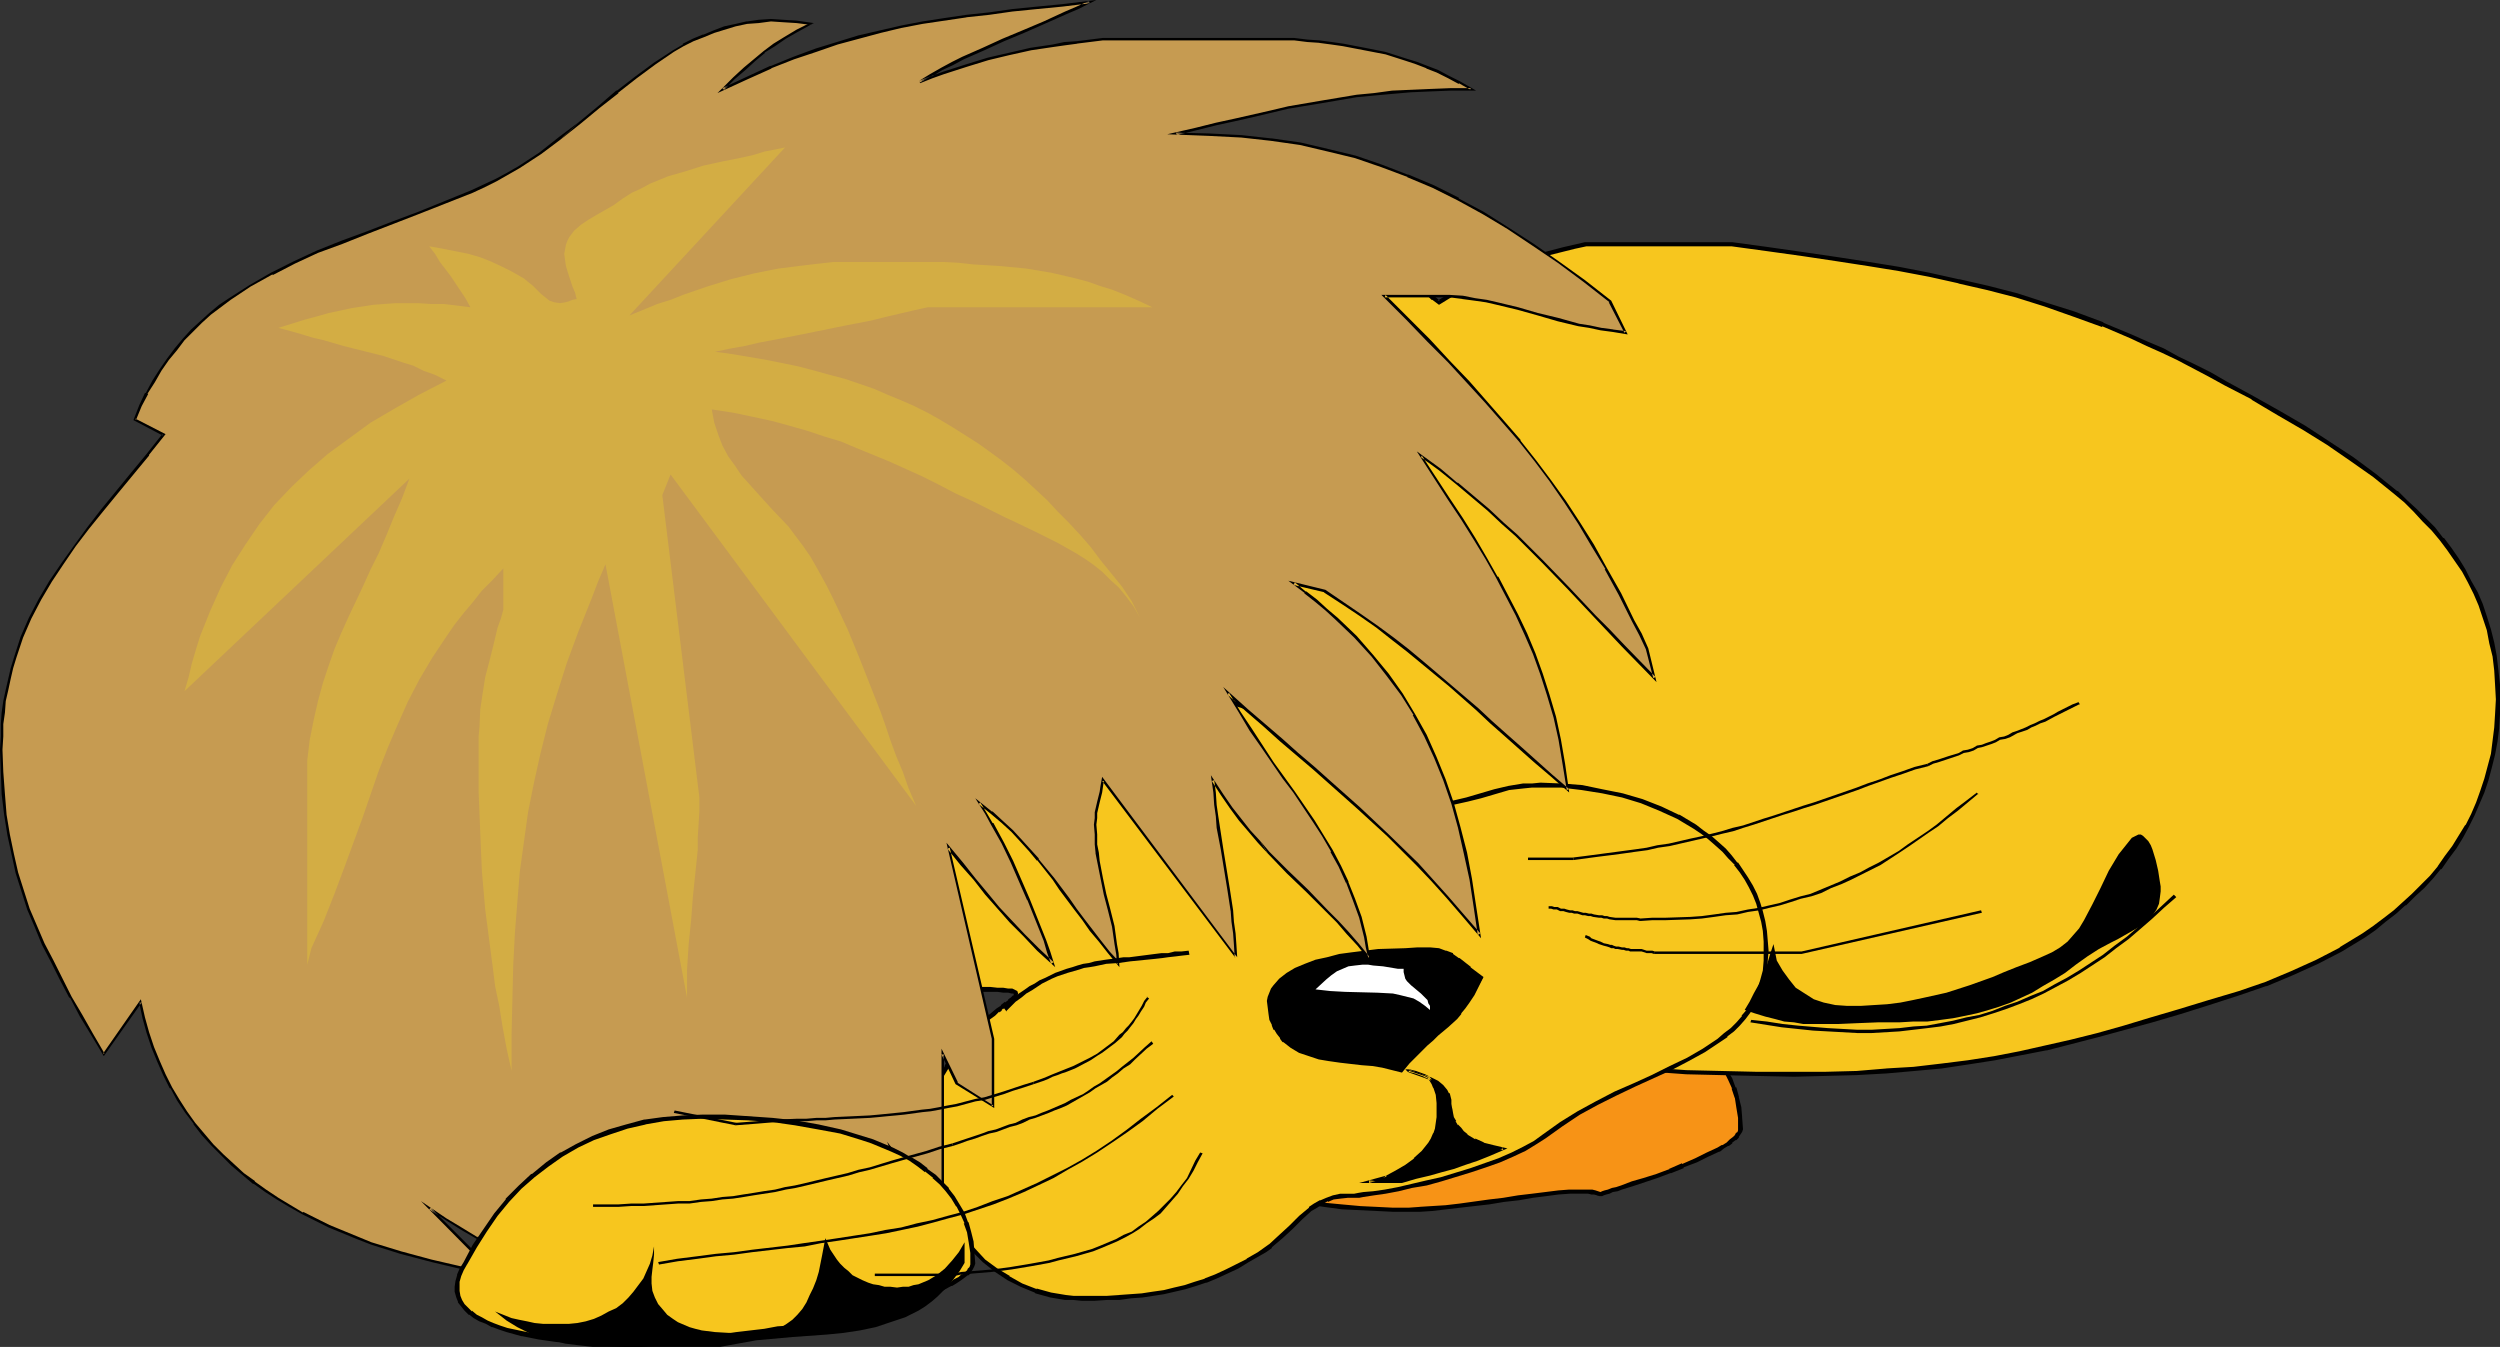 <?xml version="1.0" encoding="UTF-8" standalone="no"?>
<svg
   version="1.0"
   width="129.766mm"
   height="69.914mm"
   id="svg38"
   sodipodi:docname="Lion Sleeping 1.wmf"
   xmlns:inkscape="http://www.inkscape.org/namespaces/inkscape"
   xmlns:sodipodi="http://sodipodi.sourceforge.net/DTD/sodipodi-0.dtd"
   xmlns="http://www.w3.org/2000/svg"
   xmlns:svg="http://www.w3.org/2000/svg">
  <rect width="100%" height="100%" fill="#333333" stroke="none"/>
  <sodipodi:namedview
     id="namedview38"
     pagecolor="#ffffff"
     bordercolor="#000000"
     borderopacity="0.25"
     inkscape:showpageshadow="2"
     inkscape:pageopacity="0.0"
     inkscape:pagecheckerboard="0"
     inkscape:deskcolor="#d1d1d1"
     inkscape:document-units="mm" />
  <defs
     id="defs1">
    <pattern
       id="WMFhbasepattern"
       patternUnits="userSpaceOnUse"
       width="6"
       height="6"
       x="0"
       y="0" />
  </defs>
  <path
     style="fill:#f79316;fill-opacity:1;fill-rule:evenodd;stroke:none"
     d="m 241.915,221.413 1.778,-3.394 2.101,-3.232 2.101,-2.909 2.262,-2.747 2.424,-2.586 2.586,-2.424 2.747,-2.101 2.909,-1.939 2.909,-1.778 3.07,-1.455 3.394,-1.293 3.394,-0.97 3.555,-0.97 3.717,-0.485 3.717,-0.323 3.878,-0.162 h 4.525 l 4.525,0.323 4.525,0.323 4.525,0.485 4.686,0.808 4.363,0.97 4.202,1.293 1.939,0.646 1.939,0.808 1.939,0.808 1.778,0.808 1.778,0.97 1.616,1.131 1.616,1.131 1.454,1.131 1.293,1.293 1.293,1.455 1.131,1.455 0.97,1.616 0.808,1.616 0.808,1.778 0.485,1.778 0.485,1.939 0.323,2.101 v 2.101 0.485 l -0.323,0.485 -0.323,0.485 -0.485,0.485 -0.646,0.485 -0.808,0.646 -0.808,0.485 -0.97,0.485 -2.101,1.131 -2.262,1.131 -2.586,0.97 -2.424,0.97 -2.586,0.97 -2.586,0.97 -2.262,0.646 -2.101,0.646 -0.97,0.323 -0.808,0.323 -0.808,0.162 -0.646,0.162 -0.485,0.323 h -0.323 l -0.323,0.162 v 0 l -0.485,-0.162 -0.485,-0.323 h -0.646 l -0.646,-0.162 h -1.616 l -1.939,0.162 -2.262,0.162 -2.424,0.162 -2.747,0.485 -2.586,0.323 -2.909,0.323 -2.909,0.485 -5.656,0.646 -2.909,0.323 -2.586,0.323 -2.424,0.162 h -2.262 -3.07 -3.232 l -3.394,-0.323 -3.394,-0.162 -3.555,-0.485 -3.394,-0.485 -3.232,-0.646 -2.909,-0.646 -1.454,-0.485 -1.454,-0.485 -1.131,-0.485 -1.131,-0.646 -1.131,-0.646 -0.97,-0.646 -0.808,-0.646 -0.646,-0.808 -0.485,-0.808 -0.323,-0.808 -0.323,-1.131 v -0.97 -0.97 l 0.323,-1.131 0.646,-1.131 z"
     id="path1" />
  <path
     style="fill:#000000;fill-opacity:1;fill-rule:evenodd;stroke:none"
     d="m 242.238,221.574 1.939,-3.394 v 0.162 l 1.939,-3.232 2.101,-2.909 v 0 l 2.262,-2.909 v 0.162 l 2.424,-2.586 2.586,-2.424 v 0 l 2.586,-2.101 v 0 l 2.909,-1.939 v 0 l 3.07,-1.616 3.07,-1.616 -0.162,0.162 3.394,-1.293 3.394,-1.131 3.394,-0.808 v 0 l 3.717,-0.485 3.717,-0.485 v 0 h 3.878 4.525 l 4.525,0.162 h -0.162 l 4.686,0.323 4.525,0.646 4.525,0.808 4.363,0.97 v 0 l 4.202,1.131 1.939,0.646 v 0 l 1.939,0.808 1.939,0.808 1.778,0.97 1.778,0.97 v 0 l 1.616,0.97 1.454,1.131 v 0 l 1.616,1.131 h -0.162 l 1.454,1.293 1.131,1.455 v 0 l 1.131,1.455 0.97,1.455 v 0 l 0.808,1.616 0.808,1.778 -0.162,-0.162 0.646,1.939 v -0.162 l 0.323,2.101 0.323,1.939 v 0 2.101 0 0.485 -0.162 l -0.162,0.485 v -0.162 l -0.485,0.485 h 0.162 l -0.485,0.485 v 0 l -0.646,0.485 v 0 l -0.646,0.646 v 0 l -0.808,0.485 h -0.162 l -0.808,0.485 v 0 l -2.101,0.97 -2.262,1.131 -2.586,1.131 v -0.162 l -2.586,1.131 h 0.162 l -2.586,0.97 -2.586,0.808 -2.262,0.646 -2.101,0.808 -0.97,0.323 -0.808,0.162 -0.808,0.323 -0.646,0.162 -0.485,0.162 -0.323,0.162 h -0.162 v 0 0 h 0.162 l -0.485,-0.162 v 0 l -0.485,-0.162 -0.646,-0.162 h -0.646 -1.778 -1.939 -0.162 l -2.101,0.162 -2.586,0.323 -2.586,0.323 -2.747,0.323 -2.909,0.485 -2.747,0.323 -5.818,0.808 -2.747,0.323 -2.586,0.162 -2.586,0.162 h 0.162 l -2.262,0.162 h -3.07 l -3.232,-0.162 -3.394,-0.162 h 0.162 l -3.555,-0.323 -3.394,-0.323 -3.394,-0.485 -3.232,-0.646 v 0 l -3.07,-0.808 -1.293,-0.485 -1.454,-0.485 h 0.162 l -1.293,-0.485 -1.131,-0.485 v 0 l -0.97,-0.646 -0.97,-0.646 v 0 l -0.808,-0.646 -0.646,-0.808 h 0.162 l -0.646,-0.808 v 0.162 l -0.323,-0.97 v 0.162 l -0.162,-0.97 v 0 -0.97 -0.97 0.162 l 0.323,-1.131 v 0 l 0.485,-1.131 0.646,-1.293 -0.646,-0.323 -0.808,1.293 -0.485,1.131 v 0 l -0.323,1.131 -0.162,1.131 v 1.131 l 0.323,0.97 v 0.162 l 0.485,0.808 0.485,0.808 v 0.162 l 0.808,0.808 0.646,0.646 h 0.162 l 0.97,0.646 0.97,0.646 v 0 l 1.293,0.646 1.131,0.485 h 0.162 l 1.293,0.485 1.454,0.646 2.909,0.646 h 0.162 l 3.232,0.646 3.394,0.485 3.555,0.485 3.394,0.162 v 0 l 3.394,0.162 3.232,0.162 h 3.07 2.262 v 0 l 2.424,-0.162 2.747,-0.323 2.747,-0.323 5.656,-0.646 2.909,-0.485 2.909,-0.323 2.747,-0.485 2.586,-0.323 2.424,-0.323 2.262,-0.162 v 0 h 1.939 1.616 v 0 l 0.646,0.162 h 0.646 -0.162 l 0.646,0.162 h -0.162 l 0.646,0.162 h 0.162 0.323 l 0.323,-0.162 0.485,-0.162 0.646,-0.162 0.646,-0.323 0.97,-0.162 0.808,-0.323 2.101,-0.646 2.424,-0.808 2.424,-0.808 2.586,-0.97 h 0.162 l 2.424,-0.97 v -0.162 l 2.586,-0.97 2.262,-1.131 2.101,-0.97 h 0.162 l 0.808,-0.646 v 0 l 0.808,-0.485 h 0.162 l 0.646,-0.485 v -0.162 l 0.646,-0.485 h 0.162 l 0.485,-0.485 v -0.162 l 0.323,-0.485 v 0 l 0.323,-0.485 0.162,-0.485 v -0.162 l -0.162,-2.101 v -0.162 l -0.162,-1.939 -0.485,-1.939 v -0.162 l -0.485,-1.778 h -0.162 l -0.646,-1.778 -0.97,-1.616 v -0.162 l -0.97,-1.455 -1.131,-1.455 v -0.162 l -1.293,-1.455 -1.293,-1.293 v 0 l -1.616,-1.131 v -0.162 l -1.454,-0.97 -1.616,-1.131 h -0.162 l -1.616,-0.97 -1.939,-0.97 -1.939,-0.808 -1.939,-0.808 v 0 l -2.101,-0.646 -4.202,-1.293 v 0 l -4.363,-0.808 -4.525,-0.808 -4.525,-0.646 -4.686,-0.323 v 0 l -4.525,-0.162 -4.525,-0.162 -3.878,0.162 h -0.162 l -3.717,0.323 -3.717,0.646 v 0 l -3.555,0.808 -3.394,1.131 -3.232,1.131 -0.162,0.162 -3.07,1.455 -2.909,1.778 h -0.162 l -2.909,1.939 v 0 l -2.586,2.101 h -0.162 l -2.586,2.424 -2.424,2.586 v 0 l -2.262,2.909 v 0 l -2.101,2.909 -2.101,3.232 v 0 l -1.778,3.394 z"
     id="path2" />
  <path
     style="fill:#f7c61e;fill-opacity:1;fill-rule:evenodd;stroke:none"
     d="m 282.315,59.313 1.778,-1.131 1.778,-1.131 1.778,-0.97 1.778,-0.808 3.394,-1.616 3.232,-1.455 3.394,-1.131 3.555,-1.131 3.878,-0.97 2.101,-0.485 2.101,-0.485 h 28.765 l 7.11,0.97 6.787,0.808 6.464,1.131 6.302,0.808 6.141,1.131 5.818,1.131 5.818,1.131 5.656,1.455 5.656,1.455 5.656,1.616 5.494,1.939 5.818,2.101 5.656,2.424 3.07,1.293 2.909,1.455 3.07,1.455 3.07,1.455 3.07,1.778 3.232,1.616 5.333,2.909 5.01,2.909 5.01,2.909 4.848,3.071 4.686,3.071 4.363,3.232 4.202,3.394 1.778,1.616 1.939,1.778 1.778,1.939 1.778,1.778 1.616,1.939 1.616,2.101 1.454,1.939 1.293,2.263 1.131,2.101 1.131,2.263 0.97,2.263 0.97,2.424 0.646,2.424 0.646,2.586 0.485,2.747 0.323,2.747 0.323,2.747 v 2.909 2.909 l -0.162,2.586 -0.323,2.747 -0.485,2.586 -0.646,2.424 -0.646,2.424 -0.646,2.424 -0.97,2.263 -0.97,2.263 -1.131,2.263 -1.293,2.101 -1.293,2.101 -1.293,1.939 -1.454,1.939 -1.616,1.778 -1.778,1.939 -1.778,1.778 -1.778,1.616 -1.939,1.616 -1.939,1.616 -2.101,1.616 -2.101,1.293 -4.363,2.747 -4.686,2.586 -5.01,2.263 -5.01,1.939 -5.333,1.939 -5.979,1.778 -5.656,1.778 -5.494,1.616 -5.333,1.616 -5.171,1.293 -5.171,1.455 -5.01,1.131 -5.01,0.97 -5.171,1.131 -5.171,0.646 -5.171,0.808 -5.333,0.485 -5.494,0.485 -5.818,0.323 -6.141,0.323 h -6.141 -7.434 l -6.949,-0.162 -6.787,-0.323 -6.626,-0.323 -6.302,-0.646 -6.141,-0.808 -6.141,-0.97 -5.818,-1.293 -5.818,-1.616 -5.818,-1.939 -5.818,-2.101 -2.747,-1.293 -2.909,-1.293 -2.909,-1.455 -2.747,-1.616 -2.909,-1.455 -2.909,-1.778 -2.909,-1.939 -2.909,-1.939 -2.909,-2.101 -2.909,-2.263 -1.616,-1.131 -1.293,-1.293 -1.293,-1.131 -1.293,-1.293 -1.131,-1.455 -0.97,-1.293 -0.808,-1.293 -0.97,-1.455 -1.293,-2.909 -1.293,-3.071 -0.808,-3.071 -0.808,-3.071 -0.323,-3.394 -0.323,-3.394 -0.162,-3.556 -0.162,-3.556 v -3.717 -3.717 l 0.162,-3.717 v -3.879 -3.394 l 0.162,-3.232 0.162,-3.071 0.162,-2.909 0.323,-2.909 0.323,-2.747 0.97,-5.495 1.131,-5.333 0.646,-2.747 0.808,-2.747 0.97,-2.909 0.808,-2.909 1.131,-3.071 1.131,-3.232 1.939,-5.495 2.101,-5.657 0.97,-2.747 1.293,-2.586 1.131,-2.586 1.454,-2.263 1.454,-2.263 1.616,-1.939 1.778,-1.778 1.939,-1.455 1.131,-0.808 1.131,-0.485 0.97,-0.485 1.293,-0.485 1.293,-0.323 1.293,-0.162 1.454,-0.162 h 1.454 0.808 l 0.646,0.162 1.293,0.323 1.131,0.808 0.97,0.808 1.778,1.778 0.97,0.97 z"
     id="path3" />
  <path
     style="fill:#000000;fill-opacity:1;fill-rule:evenodd;stroke:none"
     d="m 282.315,59.798 2.101,-1.293 1.778,-0.97 v 0 l 1.616,-0.97 1.778,-0.97 3.394,-1.616 3.232,-1.455 v 0.162 l 3.394,-1.293 3.555,-1.131 3.878,-0.97 1.939,-0.485 2.262,-0.485 h -0.162 28.765 -0.162 l 7.11,0.97 6.949,0.97 6.464,0.97 6.302,0.97 5.979,0.97 5.979,1.131 5.818,1.293 h -0.162 l 5.656,1.293 5.656,1.455 5.656,1.778 5.494,1.939 5.818,2.101 v -0.162 l 5.656,2.424 3.07,1.455 2.909,1.293 3.07,1.455 3.07,1.616 3.07,1.616 3.232,1.778 5.333,2.747 h -0.162 l 5.171,3.071 5.01,2.909 4.686,2.909 4.686,3.232 4.363,3.071 v 0 l 4.202,3.394 v 0 l 1.939,1.616 1.778,1.778 1.778,1.939 1.778,1.778 1.616,1.939 v 0 l 1.454,1.939 1.454,2.101 1.454,2.101 v 0 l 1.131,2.101 1.131,2.263 0.97,2.263 v 0 l 0.808,2.424 0.808,2.424 0.485,2.586 v 0 l 0.646,2.586 0.323,2.747 0.162,2.747 v 0 l 0.162,2.909 -0.162,2.909 -0.162,2.586 v 0 l -0.323,2.586 -0.323,2.586 v 0 l -0.646,2.424 -0.646,2.424 -0.808,2.424 v 0 l -0.808,2.263 -0.97,2.263 -1.131,2.263 v -0.162 l -1.293,2.101 -1.293,2.101 -1.454,1.939 -1.454,2.101 0.162,-0.162 -1.616,1.939 -1.778,1.778 -1.778,1.778 -1.778,1.616 v 0 l -1.778,1.616 -2.101,1.616 v 0 l -1.939,1.455 -2.101,1.455 -4.525,2.747 h 0.162 l -4.686,2.424 -5.01,2.263 v 0 l -5.01,2.101 v 0 l -5.171,1.778 -5.979,1.778 -5.818,1.778 -5.494,1.616 -5.333,1.616 -5.171,1.455 -5.171,1.293 -5.01,1.131 v 0 l -5.01,1.131 -5.01,0.97 -5.171,0.808 -5.171,0.646 -5.494,0.646 -5.494,0.323 h 0.162 l -5.818,0.485 -6.141,0.162 h -6.141 -7.434 l -6.949,-0.162 -6.787,-0.162 -6.626,-0.485 h 0.162 l -6.464,-0.646 -6.141,-0.646 -5.979,-1.131 -5.979,-1.293 h 0.162 l -5.979,-1.455 -5.656,-1.939 v 0 l -5.656,-2.263 v 0 l -2.909,-1.131 -2.747,-1.455 -2.909,-1.293 -2.909,-1.616 -2.909,-1.616 h 0.162 l -2.909,-1.778 -2.909,-1.778 -2.909,-1.939 -2.909,-2.101 -3.07,-2.263 -1.454,-1.131 v 0 l -1.293,-1.131 -1.293,-1.293 -1.293,-1.293 v 0 l -1.131,-1.293 h 0.162 l -0.97,-1.293 -0.97,-1.455 -0.808,-1.455 v 0.162 l -1.454,-2.909 v 0 l -1.131,-3.071 v 0.162 l -0.97,-3.071 v 0 l -0.646,-3.232 -0.485,-3.232 -0.162,-3.556 v 0.162 l -0.323,-3.556 v -3.556 -3.717 -7.434 -3.879 l 0.162,-3.394 v -3.232 l 0.162,-3.071 0.162,-2.909 v 0 l 0.323,-2.909 0.485,-2.747 0.808,-5.495 v 0.162 l 1.293,-5.333 0.646,-2.747 0.808,-2.909 0.808,-2.747 0.97,-2.909 2.101,-6.303 2.101,-5.495 1.939,-5.657 v 0 l 1.131,-2.586 1.131,-2.747 1.293,-2.424 v 0 l 1.293,-2.263 1.454,-2.263 v 0 l 1.616,-2.101 v 0.162 l 1.778,-1.778 v 0 l 1.939,-1.455 0.97,-0.646 v 0 l 1.131,-0.646 1.131,-0.485 -0.162,0.162 1.293,-0.485 1.293,-0.323 h -0.162 l 1.454,-0.323 h 1.293 v 0 l 1.454,-0.162 v 0 l 0.646,0.162 h 0.808 -0.162 l 1.293,0.485 h -0.162 l 1.131,0.646 v 0 l 0.97,0.808 1.778,1.778 0.97,0.97 h 0.162 l 1.293,0.97 0.162,-0.808 -0.97,-0.808 v 0 l -0.97,-0.808 -1.778,-1.939 -1.131,-0.808 v -0.162 l -1.131,-0.646 -1.293,-0.485 h -0.162 l -0.646,-0.162 h -0.808 v 0 h -1.454 -0.162 l -1.293,0.162 -1.293,0.323 h -0.162 l -1.293,0.323 -1.131,0.323 -0.162,0.162 -1.131,0.485 -0.97,0.485 h -0.162 l -0.97,0.646 -1.939,1.616 h -0.162 l -1.778,1.778 v 0 l -1.616,2.101 h -0.162 l -1.454,2.101 -1.293,2.424 v 0 l -1.293,2.586 -1.131,2.586 -1.131,2.747 v 0 l -2.101,5.657 -1.939,5.657 -2.101,6.141 -0.97,2.909 -0.808,2.909 -0.808,2.747 -0.646,2.747 -1.293,5.333 v 0.162 l -0.97,5.333 -0.323,2.747 -0.323,2.909 v 0.162 l -0.162,2.909 -0.162,3.071 -0.162,3.232 v 3.394 3.879 l -0.162,7.434 v 3.717 l 0.162,3.556 0.162,3.556 v 0 l 0.323,3.394 0.485,3.394 0.646,3.232 v 0 l 0.97,3.071 v 0.162 l 1.131,2.909 v 0 l 1.454,2.909 v 0 l 0.808,1.455 0.97,1.455 0.97,1.293 h 0.162 l 0.97,1.293 v 0.162 l 1.293,1.293 1.293,1.131 1.293,1.293 h 0.162 l 1.454,1.293 3.07,2.101 2.909,2.101 2.909,1.939 2.909,1.939 2.909,1.778 v 0 l 2.909,1.616 2.747,1.455 2.909,1.455 2.909,1.293 2.747,1.293 v 0 l 5.818,2.263 v 0 l 5.818,1.939 5.818,1.455 v 0 l 5.979,1.293 5.979,1.131 6.302,0.808 6.302,0.485 v 0 l 6.626,0.485 6.787,0.162 6.949,0.162 7.434,0.162 6.141,-0.162 6.141,-0.162 5.818,-0.323 v 0 l 5.494,-0.485 5.333,-0.485 5.333,-0.808 5.171,-0.808 5.01,-0.97 5.01,-0.97 h 0.162 l 5.01,-1.293 5.01,-1.293 5.333,-1.455 5.333,-1.455 5.494,-1.616 5.656,-1.778 5.979,-1.939 5.171,-1.778 h 0.162 l 5.01,-2.101 v 0 l 5.01,-2.263 4.686,-2.424 v 0 l 4.525,-2.747 2.101,-1.455 1.939,-1.616 v 0 l 2.101,-1.616 1.778,-1.616 h 0.162 l 1.778,-1.778 1.778,-1.616 1.778,-1.939 1.454,-1.778 h 0.162 l 1.454,-2.101 1.454,-1.939 1.293,-2.101 1.131,-2.101 v 0 l 1.131,-2.263 0.97,-2.263 0.97,-2.263 v 0 l 0.808,-2.424 0.646,-2.424 0.646,-2.586 v 0 l 0.485,-2.586 0.323,-2.586 v -0.162 l 0.162,-2.586 v -2.909 -2.909 0 l -0.323,-2.909 -0.323,-2.747 -0.485,-2.586 v 0 l -0.646,-2.586 -0.808,-2.586 -0.808,-2.424 v 0 l -0.97,-2.263 -1.293,-2.263 -1.131,-2.263 v 0 l -1.293,-2.101 -1.454,-2.101 -1.454,-1.939 h -0.162 l -1.616,-2.101 -1.778,-1.778 -1.778,-1.778 -1.939,-1.778 -1.778,-1.778 h -0.162 l -4.202,-3.394 v 0 l -4.363,-3.232 -4.686,-3.071 -4.686,-3.071 -5.01,-2.909 -5.171,-2.909 v 0 l -5.333,-2.909 -3.07,-1.778 -3.232,-1.616 -3.07,-1.455 -2.909,-1.616 -3.07,-1.293 -2.909,-1.293 -5.818,-2.424 -0.162,-0.162 -5.656,-2.101 -5.656,-1.778 -5.494,-1.778 -5.656,-1.455 -5.656,-1.293 h -0.162 l -5.818,-1.293 -5.818,-1.131 -5.979,-0.97 -6.302,-0.97 -6.626,-0.97 -6.787,-0.97 -7.11,-0.97 v 0 h -28.926 l -2.101,0.485 -2.101,0.485 -3.717,0.97 -3.717,1.131 -3.232,1.131 -0.162,0.162 -3.232,1.293 -3.394,1.616 -1.778,0.97 -1.778,0.97 v 0 l -1.778,1.131 -1.939,1.131 h 0.485 z"
     id="path4" />
  <path
     style="fill:#f7c61e;fill-opacity:1;fill-rule:evenodd;stroke:none"
     d="m 182.285,223.352 v 3.071 l 0.485,3.071 0.808,2.909 0.97,2.747 1.293,2.909 1.454,2.586 1.616,2.263 2.101,2.263 2.101,2.101 2.262,1.939 2.424,1.616 2.586,1.293 2.747,1.131 2.909,0.808 3.07,0.485 1.454,0.162 h 1.616 2.586 2.424 l 2.424,-0.162 2.262,-0.162 2.101,-0.162 2.262,-0.323 2.101,-0.485 2.101,-0.323 2.101,-0.646 1.939,-0.485 1.939,-0.808 2.101,-0.808 2.101,-0.808 1.939,-1.131 2.262,-1.131 2.101,-1.293 1.131,-0.808 1.131,-0.646 2.101,-1.939 1.939,-1.778 1.939,-1.939 1.939,-1.616 0.97,-0.808 1.131,-0.646 1.131,-0.485 1.293,-0.323 1.293,-0.323 h 1.454 0.646 l 0.646,-0.162 h 0.808 l 0.97,-0.162 1.939,-0.162 2.424,-0.485 2.424,-0.485 2.747,-0.485 2.747,-0.646 2.909,-0.808 5.818,-1.616 2.909,-0.97 2.747,-0.97 2.586,-1.131 2.424,-1.131 2.101,-1.293 1.778,-1.293 3.232,-2.424 3.394,-2.101 3.717,-1.939 3.555,-1.778 3.717,-1.778 3.555,-1.616 3.555,-1.616 3.394,-1.778 3.07,-1.778 3.07,-1.939 1.293,-1.131 1.293,-0.97 1.131,-1.131 1.131,-1.293 0.97,-1.293 0.808,-1.455 0.808,-1.455 0.646,-1.455 0.485,-1.778 0.323,-1.778 0.323,-1.939 v -1.939 -1.939 l -0.162,-1.939 -0.323,-1.778 -0.485,-1.939 -0.646,-1.778 -0.646,-1.616 -0.808,-1.616 -0.808,-1.616 -0.97,-1.455 -0.97,-1.455 -1.293,-1.293 -1.131,-1.293 -1.454,-1.293 -1.293,-1.131 -1.454,-1.131 -1.616,-0.97 -3.232,-1.939 -3.555,-1.778 -3.555,-1.293 -3.878,-1.293 -3.878,-0.808 -4.04,-0.646 -4.04,-0.323 -4.04,-0.162 h -1.616 l -1.616,0.162 -2.909,0.485 -2.909,0.646 -2.586,0.808 -2.747,0.646 -2.909,0.808 -2.909,0.323 -1.616,0.162 h -1.616 -1.454 l -1.293,-0.162 -1.293,-0.485 -1.131,-0.485 -0.97,-0.646 -1.131,-0.808 -1.778,-1.616 -3.878,-3.717 -2.101,-1.778 -1.131,-0.808 -1.293,-0.808 -3.07,-1.778 -3.07,-1.616 -3.07,-1.455 -2.909,-1.293 -2.909,-1.131 -2.909,-0.97 -2.747,-0.97 -2.909,-0.808 -2.909,-0.808 -3.07,-0.485 -3.07,-0.485 -3.07,-0.323 -3.232,-0.323 -3.394,-0.162 -3.394,-0.162 h -3.717 l -4.04,0.162 -3.878,0.323 -3.878,0.646 -3.717,1.131 -3.555,1.131 -3.555,1.455 -3.394,1.778 -3.07,2.101 -2.909,2.101 -1.293,1.293 -1.293,1.131 -1.131,1.455 -1.131,1.293 -0.97,1.455 -0.97,1.455 -0.808,1.616 -0.808,1.616 -0.646,1.616 -0.485,1.778 -0.485,1.778 -0.162,1.778 -0.323,1.939 v 1.778 l 0.162,2.747 0.323,2.424 0.485,2.586 0.646,2.424 0.97,2.424 0.97,2.263 1.293,2.101 1.454,1.939 1.616,1.778 1.778,1.778 1.939,1.293 1.939,1.293 2.262,0.97 2.262,0.646 2.424,0.485 2.586,0.162 h 1.778 l 1.454,0.162 h 1.131 0.97 l 0.646,0.162 0.646,0.162 0.162,0.162 v 0.162 0.323 l -0.162,0.323 -0.485,0.485 -0.646,0.485 -0.485,0.485 -0.808,0.485 -0.485,0.323 -0.323,0.323 -0.97,0.808 -0.97,0.808 -1.131,0.808 -0.97,0.97 -1.131,0.97 -0.97,1.293 -1.131,1.131 -0.97,1.293 -0.97,1.455 -0.97,1.616 -0.808,1.616 -0.808,1.778 -0.485,1.939 -0.646,1.939 -0.485,2.101 -0.162,2.263 z"
     id="path5" />
  <path
     style="fill:#000000;fill-opacity:1;fill-rule:evenodd;stroke:none"
     d="m 181.8,223.352 0.162,3.071 v 0 l 0.485,3.071 v 0 l 0.646,3.071 0.97,2.747 0.162,0.162 1.131,2.747 v 0 l 1.616,2.586 1.616,2.424 h 0.162 l 1.939,2.263 2.101,2.101 v 0 l 2.424,1.939 v 0 l 2.424,1.616 v 0 l 2.586,1.293 2.747,1.131 0.162,0.162 2.909,0.808 v 0 l 2.909,0.485 h 1.616 v 0 l 1.616,0.162 h 2.586 l 2.424,-0.162 h 2.424 v 0 l 2.262,-0.323 2.262,-0.162 2.101,-0.323 2.101,-0.323 2.101,-0.485 v 0 l 2.101,-0.485 2.101,-0.646 1.939,-0.646 h 0.162 l 1.939,-0.808 v 0 l 2.101,-0.97 2.101,-0.97 2.101,-1.293 v 0 l 2.262,-1.293 1.131,-0.646 1.131,-0.808 v -0.162 l 2.101,-1.778 1.939,-1.778 1.939,-1.939 1.778,-1.616 v 0 l 1.131,-0.646 0.97,-0.646 v 0 l 1.131,-0.646 v 0.162 l 1.131,-0.485 v 0 l 1.293,-0.162 v 0 l 1.454,-0.162 h 0.646 0.808 0.808 l 0.808,-0.162 2.101,-0.323 2.262,-0.323 2.586,-0.485 2.586,-0.646 2.909,-0.485 v 0 l 2.909,-0.808 5.818,-1.778 2.909,-0.97 2.747,-0.97 v 0 l 2.586,-1.131 2.424,-1.131 v 0 l 2.101,-1.293 1.778,-1.131 3.394,-2.424 3.394,-2.263 v 0 l 3.555,-1.939 3.555,-1.778 3.717,-1.778 3.555,-1.616 3.555,-1.616 3.394,-1.778 3.232,-1.778 v 0 l 2.909,-1.939 1.454,-0.97 v -0.162 l 1.293,-0.97 v 0 l 1.131,-1.131 1.131,-1.293 v 0 l 0.97,-1.293 0.808,-1.455 v -0.162 l 0.808,-1.455 0.646,-1.455 0.162,-0.162 0.485,-1.616 v 0 l 0.323,-1.778 0.162,-1.939 v -0.162 l 0.162,-1.939 -0.162,-1.939 v 0 l -0.162,-1.939 -0.323,-1.939 v 0 l -0.485,-1.939 -0.485,-1.616 -0.646,-1.778 v 0 l -0.808,-1.616 -0.97,-1.616 v 0 l -0.97,-1.455 -0.97,-1.455 h -0.162 l -1.131,-1.455 -1.131,-1.293 -1.454,-1.293 -1.293,-1.131 v 0 l -1.616,-1.131 -1.454,-1.131 -3.232,-1.939 h -0.162 l -3.394,-1.616 v 0 l -3.717,-1.455 v 0 l -3.878,-1.131 v 0 l -4.04,-0.808 -3.878,-0.808 -4.04,-0.323 h -0.162 l -4.04,-0.162 -1.616,0.162 h -0.162 -1.616 l -2.909,0.485 v 0 l -2.747,0.646 -2.747,0.808 -2.747,0.808 -2.747,0.646 v 0 l -2.909,0.485 h -1.616 v 0 l -1.616,0.162 -1.454,-0.162 h 0.162 l -1.454,-0.162 h 0.162 l -1.293,-0.485 v 0.162 l -1.131,-0.485 h 0.162 l -1.131,-0.646 -0.97,-0.808 v 0.162 l -1.939,-1.778 -3.717,-3.717 -2.101,-1.778 v 0 l -1.293,-0.808 -1.131,-0.808 h -0.162 l -3.07,-1.778 -3.07,-1.616 -2.909,-1.455 -3.07,-1.293 -2.909,-1.131 v -0.162 l -2.909,-0.97 -2.747,-0.97 -2.909,-0.808 -3.07,-0.646 v 0 l -3.07,-0.646 -2.909,-0.485 -3.232,-0.323 -3.232,-0.323 -3.232,-0.162 h -0.162 l -7.11,-0.162 -4.04,0.162 v 0 l -3.878,0.485 -3.878,0.646 v 0 l -3.878,0.97 -3.555,1.131 v 0.162 l -3.555,1.455 -3.394,1.778 v 0 l -3.232,1.939 -2.747,2.263 h -0.162 l -1.293,1.293 -1.293,1.293 -1.131,1.293 v 0 l -1.131,1.455 v 0 l -1.131,1.455 -0.808,1.455 v 0 l -0.808,1.616 -0.808,1.616 -0.646,1.616 h -0.162 l -0.485,1.778 -0.323,1.778 v 0 l -0.323,1.939 -0.162,1.778 v 0.162 l -0.162,1.778 0.162,2.747 v 0 l 0.323,2.586 0.485,2.586 v 0 l 0.808,2.424 0.808,2.424 v 0 l 1.131,2.263 1.293,2.101 v 0.162 l 1.454,1.939 v 0 l 1.616,1.778 1.778,1.778 v 0 l 1.939,1.455 2.586,0.485 -2.101,-1.293 -1.939,-1.455 0.162,0.162 -1.778,-1.778 -1.616,-1.778 v 0.162 l -1.454,-1.939 v 0 l -1.131,-2.101 -1.131,-2.263 v 0 l -0.808,-2.263 -0.808,-2.424 v 0 l -0.485,-2.586 -0.323,-2.586 v 0.162 -2.747 -1.778 0 l 0.162,-1.939 0.323,-1.778 v 0.162 l 0.485,-1.778 0.485,-1.778 h -0.162 l 0.808,-1.616 0.646,-1.616 0.808,-1.455 v 0 l 0.97,-1.455 0.97,-1.455 v 0 l 1.131,-1.455 v 0.162 l 1.131,-1.455 1.293,-1.131 1.293,-1.293 v 0 l 2.909,-2.101 3.07,-2.101 v 0 l 3.232,-1.616 3.555,-1.616 -0.162,0.162 3.717,-1.293 3.717,-0.97 v 0 l 3.878,-0.646 3.878,-0.485 h -0.162 l 4.04,-0.162 7.11,0.162 v 0 l 3.232,0.323 3.394,0.162 3.07,0.485 3.07,0.485 2.909,0.485 v 0 l 2.909,0.808 2.909,0.808 2.909,0.808 2.909,1.131 -0.162,-0.162 2.909,1.293 2.909,1.293 3.07,1.455 3.07,1.616 3.07,1.778 v 0 l 1.131,0.646 1.293,0.97 -0.162,-0.162 2.101,1.778 3.878,3.717 1.778,1.616 0.162,0.162 0.97,0.646 1.131,0.646 v 0 l 1.131,0.485 v 0.162 l 1.293,0.323 v 0 l 1.454,0.323 v 0 h 1.454 1.616 0.162 l 1.616,-0.162 2.909,-0.485 v 0 l 2.909,-0.646 2.586,-0.646 2.747,-0.808 2.747,-0.808 v 0 l 2.909,-0.323 1.616,-0.162 v 0 h 1.616 4.04 v 0 l 4.04,0.485 4.04,0.646 3.878,0.808 v 0 l 3.717,1.131 v 0 l 3.555,1.455 v 0 l 3.555,1.616 v 0 l 3.232,1.939 1.454,0.97 1.454,1.131 v 0 l 1.293,1.131 1.454,1.293 1.131,1.293 1.293,1.293 h -0.162 l 1.131,1.455 0.97,1.455 v 0 l 0.808,1.455 0.808,1.616 v 0 l 0.646,1.616 0.485,1.778 0.485,1.778 v 0 l 0.323,1.778 0.162,2.101 v -0.162 1.939 1.939 0 l -0.162,1.939 -0.485,1.778 v 0 l -0.485,1.616 0.162,-0.162 -0.646,1.616 -0.808,1.455 v 0 l -0.808,1.293 -1.131,1.293 h 0.162 l -1.131,1.293 -1.131,1.131 v 0 l -1.293,0.97 v 0 l -1.293,1.131 -2.909,1.939 v 0 l -3.07,1.778 -3.394,1.616 -3.555,1.778 -3.555,1.616 -3.717,1.616 -3.717,1.939 -3.555,1.939 v 0 l -3.394,2.101 -3.394,2.424 -1.778,1.293 -2.101,1.131 v 0 l -2.262,1.131 -2.586,1.131 v 0 l -2.747,0.97 -2.747,0.97 -5.818,1.778 -2.909,0.646 v 0 l -2.747,0.646 -2.747,0.646 -2.586,0.485 -2.262,0.323 -1.939,0.162 -0.97,0.162 -0.808,0.162 h -0.808 0.162 -0.646 -1.454 v 0 l -1.454,0.323 v 0 l -1.293,0.485 v 0 l -1.131,0.485 h -0.162 l -1.131,0.646 -0.97,0.646 v 0.162 l -1.939,1.616 -1.939,1.939 -1.939,1.778 -2.101,1.939 0.162,-0.162 -1.131,0.808 -1.131,0.808 -2.262,1.293 h 0.162 l -2.262,1.131 -1.939,0.97 -2.101,0.97 v 0 l -2.101,0.808 h 0.162 l -2.101,0.646 -1.939,0.646 -2.101,0.485 v 0 l -1.939,0.485 -2.262,0.323 -2.101,0.323 -2.262,0.162 -2.262,0.162 h 0.162 l -2.424,0.162 h -2.424 -2.586 -1.616 v 0 l -1.454,-0.162 -2.909,-0.485 v 0 l -2.909,-0.808 0.162,0.162 -2.909,-1.131 -2.586,-1.455 h 0.162 l -2.424,-1.455 v 0 l -2.424,-1.778 v 0 l -1.939,-2.101 -2.101,-2.424 0.162,0.162 -1.778,-2.424 -1.454,-2.586 v 0 l -1.293,-2.747 0.162,0.162 -0.97,-2.909 -0.808,-2.909 v 0 l -0.485,-3.071 v 0.162 l -0.162,-3.071 z"
     id="path6" />
  <path
     style="fill:#000000;fill-opacity:1;fill-rule:evenodd;stroke:none"
     d="m 180.669,191.029 2.101,1.131 v 0 l 2.262,0.97 v 0.162 l 2.262,0.646 h 0.162 l 2.424,0.485 v 0 l 2.586,0.162 h 1.778 1.454 l 1.131,0.162 h 0.97 v 0 l 0.646,0.162 v 0 h 0.485 -0.162 l 0.323,0.162 -0.323,-0.162 0.162,0.162 v -0.162 l -0.162,0.323 0.162,-0.162 -0.162,0.323 v -0.162 l -0.485,0.485 v 0 l -0.485,0.323 v 0.162 l -0.646,0.485 v -0.162 l -0.808,0.646 v 0.162 l -0.323,0.162 v 0 l -0.485,0.323 v 0 l -0.97,0.808 -0.97,0.808 -0.97,0.808 v 0 l -1.131,0.97 -0.97,0.97 -1.131,1.293 -1.131,1.131 v 0.162 l -0.97,1.293 -0.97,1.455 -0.97,1.455 v 0.162 l -0.808,1.616 -0.808,1.778 v 0 l -0.646,1.939 -0.646,1.939 v 0 l -0.323,2.263 -0.323,2.101 v 0.162 2.424 h 0.808 l 0.162,-2.424 v 0 l 0.162,-2.263 0.485,-2.101 v 0 l 0.485,-1.939 0.646,-1.939 v 0.162 l 0.646,-1.778 0.97,-1.616 v 0 l 0.808,-1.455 0.97,-1.455 0.97,-1.293 v 0 l 1.131,-1.293 0.97,-1.131 1.131,-0.97 0.97,-0.97 v 0 l 0.97,-0.808 1.131,-0.808 0.808,-0.808 v 0.162 l 0.485,-0.323 v -0.162 l 0.323,-0.323 v 0.162 l 0.808,-0.646 v 0 l 0.646,-0.485 v 0 l 0.485,-0.485 h 0.162 l 0.323,-0.485 v 0 l 0.323,-0.323 0.162,-0.646 -0.162,-0.485 -0.323,-0.162 -0.646,-0.323 v 0 h -0.808 v 0 l -0.97,-0.162 h -1.131 l -1.454,-0.162 h -1.778 -2.586 0.162 l -2.586,-0.485 h 0.162 l -2.262,-0.808 v 0.162 l -2.262,-0.97 h 0.162 z"
     id="path7" />
  <path
     style="fill:#000000;fill-opacity:1;fill-rule:evenodd;stroke:none"
     d="m 426.462,175.514 v 0 l -2.262,2.101 -2.262,2.101 -2.424,2.101 -2.262,1.939 -2.424,1.778 -2.262,1.778 -4.686,3.071 -2.424,1.455 -2.424,1.293 -2.262,1.293 -2.424,0.97 -2.586,1.131 -2.424,0.808 -2.424,0.97 -2.586,0.808 -2.586,0.485 -2.586,0.646 -2.586,0.485 -2.586,0.485 -2.586,0.162 -2.747,0.323 -2.747,0.162 -2.747,0.162 h -2.747 l -2.909,-0.162 -2.909,-0.162 -5.818,-0.485 -3.07,-0.323 -3.07,-0.485 -3.07,-0.323 -0.162,0.485 3.07,0.485 3.07,0.485 3.07,0.323 3.07,0.323 2.909,0.162 2.909,0.162 2.909,0.162 h 2.747 l 2.747,-0.162 2.747,-0.162 2.747,-0.323 2.747,-0.323 2.586,-0.323 2.586,-0.485 2.586,-0.646 2.586,-0.646 2.586,-0.808 2.424,-0.808 2.586,-0.97 2.424,-0.97 2.424,-1.131 2.424,-1.293 2.424,-1.293 2.424,-1.455 4.686,-3.071 2.262,-1.778 2.424,-1.778 2.262,-1.939 2.424,-2.101 2.262,-2.101 2.424,-2.101 v 0 z"
     id="path8" />
  <path
     style="fill:#000000;fill-opacity:1;fill-rule:evenodd;stroke:none"
     d="m 248.864,196.362 0.162,-0.808 0.162,-0.808 0.323,-0.646 0.485,-0.646 1.131,-1.293 1.454,-1.131 1.616,-0.97 1.778,-0.808 2.101,-0.646 2.262,-0.646 2.424,-0.485 2.424,-0.323 2.586,-0.485 2.586,-0.162 5.333,-0.323 h 2.424 2.424 1.616 l 1.454,0.485 1.293,0.646 1.293,0.808 2.262,1.778 1.131,0.97 1.293,0.97 -0.97,1.778 -0.808,1.616 -0.97,1.293 -0.808,1.131 -0.808,1.131 -0.808,0.97 -1.778,1.616 -1.939,1.616 -0.97,0.97 -1.131,0.808 -1.131,1.131 -1.131,1.293 -1.293,1.293 -1.454,1.616 -1.616,-0.485 -1.939,-0.323 -2.101,-0.323 -2.101,-0.323 -4.202,-0.323 -2.101,-0.323 -2.101,-0.485 -1.939,-0.485 -1.778,-0.646 -1.616,-0.97 -1.454,-1.131 -0.646,-0.808 -0.646,-0.808 -0.485,-0.808 -0.485,-0.808 -0.323,-1.131 -0.323,-1.131 -0.162,-1.131 z"
     id="path9" />
  <path
     style="fill:#000000;fill-opacity:1;fill-rule:evenodd;stroke:none"
     d="m 249.025,196.362 v 0 l 0.162,-0.808 0.323,-0.646 v 0 l 0.323,-0.646 v 0 l 0.323,-0.646 v 0 l 1.131,-1.293 v 0 l 1.454,-0.97 1.616,-0.97 v 0 l 1.778,-0.808 v 0 l 2.101,-0.808 2.101,-0.485 2.424,-0.485 2.586,-0.485 2.586,-0.323 h -0.162 l 2.586,-0.323 5.333,-0.162 2.424,-0.162 h 2.424 l 1.616,0.162 v 0 l 1.454,0.485 h -0.162 l 1.293,0.485 v 0 l 1.293,0.808 h -0.162 l 2.424,1.778 v 0 l 1.131,0.97 1.293,0.97 -0.162,-0.323 -0.97,1.778 -0.808,1.616 v 0 l -0.808,1.293 -0.808,1.131 -0.808,1.131 v 0 l -0.97,0.97 -1.616,1.616 -1.939,1.616 -0.97,0.97 -1.131,0.808 -2.262,2.424 -1.293,1.293 -1.454,1.616 h 0.323 l -1.778,-0.485 -1.939,-0.485 -1.939,-0.323 h -0.162 l -2.101,-0.162 -4.202,-0.485 v 0 l -2.101,-0.323 -1.939,-0.323 -2.101,-0.646 -1.778,-0.646 v 0 l -1.616,-0.808 -1.454,-1.293 h 0.162 l -0.646,-0.646 v 0.162 l -0.646,-0.808 -0.485,-0.808 v 0 l -0.323,-0.97 v 0 l -0.485,-0.97 -0.162,-1.131 -0.162,-1.293 v 0.162 l -0.162,-1.293 h -0.485 l 0.162,1.293 v 0 l 0.162,1.293 0.162,1.131 0.485,0.97 v 0.162 l 0.323,0.808 h 0.162 l 0.485,0.808 0.646,0.808 v 0.162 l 0.485,0.646 h 0.162 l 1.454,1.131 1.616,0.97 v 0 l 1.939,0.646 1.939,0.646 1.939,0.323 2.262,0.323 v 0 l 4.202,0.485 2.101,0.162 v 0 l 1.939,0.323 1.939,0.485 1.939,0.485 1.454,-1.778 1.293,-1.293 2.262,-2.263 1.131,-0.97 0.97,-0.97 1.939,-1.616 1.778,-1.616 0.808,-0.97 v -0.162 l 0.808,-0.97 0.808,-1.131 0.97,-1.455 v 0 l 0.808,-1.616 0.97,-1.939 -1.293,-0.97 -1.293,-0.97 h 0.162 l -2.262,-1.778 h -0.162 l -1.131,-0.808 v -0.162 l -1.293,-0.485 h -0.162 l -1.293,-0.485 -1.778,-0.162 h -2.424 l -2.424,0.162 -5.333,0.162 -2.586,0.323 v 0 l -2.586,0.323 -2.424,0.323 -2.424,0.646 -2.262,0.485 -2.101,0.808 v 0 l -1.939,0.808 v 0 l -1.616,0.97 -1.454,1.131 -1.131,1.293 v 0 l -0.485,0.646 v 0 l -0.323,0.808 -0.323,0.808 -0.162,0.808 z"
     id="path10" />
  <path
     style="fill:#c69b51;fill-opacity:1;fill-rule:evenodd;stroke:none"
     d="m 158.853,4.687 -2.424,1.293 -2.424,1.455 -2.101,1.455 -1.939,1.293 -1.939,1.616 -1.939,1.616 -2.101,1.939 -2.101,2.101 4.686,-2.263 4.686,-1.939 4.363,-1.778 4.525,-1.616 4.202,-1.455 4.202,-1.131 4.04,-0.97 4.202,-0.97 4.202,-0.808 4.202,-0.646 4.363,-0.646 4.525,-0.646 4.525,-0.485 4.848,-0.485 5.01,-0.646 5.333,-0.485 -2.424,1.131 -2.262,0.97 -4.363,1.939 -4.04,1.616 -3.878,1.616 -3.878,1.778 -4.04,1.939 -1.939,0.97 -2.101,1.131 -2.262,1.131 -2.101,1.293 2.262,-0.808 2.424,-0.97 4.363,-1.293 4.363,-1.293 4.04,-1.131 4.202,-0.808 4.363,-0.808 2.262,-0.323 2.424,-0.323 2.586,-0.323 2.586,-0.323 h 37.491 l 2.586,0.323 2.424,0.323 2.262,0.323 2.262,0.323 4.363,0.646 4.04,0.97 4.04,1.131 2.101,0.808 1.939,0.808 2.101,0.808 2.101,0.97 2.262,1.131 2.262,1.293 -4.04,0.162 h -4.04 l -3.717,0.162 -3.717,0.323 -3.555,0.323 -3.394,0.485 -6.787,0.97 -6.626,1.293 -3.394,0.646 -3.394,0.808 -3.555,0.808 -3.717,0.808 -3.878,0.97 -4.04,0.97 3.394,0.162 h 3.07 l 3.232,0.162 3.07,0.162 5.818,0.808 5.818,0.808 5.494,1.131 5.333,1.455 5.171,1.616 5.01,1.939 5.01,2.263 4.848,2.424 4.848,2.747 4.848,2.909 5.01,3.232 5.01,3.394 5.01,3.717 5.171,4.04 3.07,6.141 -2.586,-0.323 -2.424,-0.485 -2.101,-0.323 -2.262,-0.485 -4.04,-0.97 -3.878,-0.97 -3.878,-1.131 -4.202,-0.97 -2.101,-0.485 -2.262,-0.485 -2.262,-0.323 -2.586,-0.323 h -12.766 l 2.262,2.263 2.262,2.263 4.04,4.364 4.04,4.04 3.717,4.04 3.555,3.879 3.394,3.879 3.232,3.717 3.07,3.879 2.909,4.04 2.909,4.04 2.747,4.202 2.747,4.364 2.586,4.687 2.586,4.848 2.747,5.172 1.293,2.747 1.293,2.909 1.616,5.657 -3.232,-3.232 -2.909,-3.071 -2.909,-2.909 -2.747,-2.909 -2.586,-2.747 -2.586,-2.747 -5.01,-5.172 -5.171,-5.172 -2.747,-2.424 -2.747,-2.586 -3.07,-2.586 -3.07,-2.586 -3.394,-2.747 -3.717,-2.586 2.747,4.202 2.747,4.202 2.586,3.879 2.424,3.879 2.262,3.717 2.101,3.879 2.101,3.556 1.778,3.879 1.778,3.717 1.616,3.717 1.616,4.04 1.293,4.202 1.131,4.202 1.131,4.525 0.808,4.687 0.808,5.172 -3.394,-2.909 -3.07,-2.747 -3.07,-2.586 -2.909,-2.586 -2.747,-2.586 -2.747,-2.424 -5.333,-4.687 -5.494,-4.525 -2.747,-2.263 -2.909,-2.263 -3.07,-2.424 -3.232,-2.263 -3.394,-2.263 -3.717,-2.424 -5.979,-1.616 2.101,1.778 2.262,1.616 1.939,1.778 2.101,1.778 3.555,3.556 3.394,3.717 3.07,3.717 2.747,3.879 2.424,4.04 2.262,4.04 1.939,4.202 1.778,4.525 1.454,4.525 1.454,4.848 1.131,4.848 0.97,5.172 0.97,5.333 0.808,5.657 -3.232,-3.879 -3.07,-3.556 -2.909,-3.232 -2.909,-3.071 -2.909,-2.909 -2.909,-2.909 -5.656,-5.333 -5.979,-5.172 -2.909,-2.747 -3.232,-2.586 -3.07,-2.909 -3.394,-2.747 -3.394,-3.071 -3.717,-3.232 2.262,3.717 2.262,3.394 2.101,3.232 2.101,3.232 2.101,2.909 2.101,2.909 3.878,5.657 1.778,2.909 1.778,2.909 1.616,3.071 1.454,3.071 1.293,3.394 1.131,3.556 0.97,3.717 0.485,2.101 0.323,2.101 -2.101,-2.586 -2.101,-2.263 -1.939,-2.263 -2.101,-2.101 -3.878,-3.879 -3.878,-3.879 -3.717,-3.717 -1.939,-2.101 -1.778,-2.101 -1.778,-2.263 -1.778,-2.424 -1.778,-2.586 -1.778,-2.747 0.162,2.424 0.323,2.424 0.162,2.263 0.323,2.101 0.646,4.202 1.454,8.081 0.485,4.04 0.323,2.263 0.162,2.263 0.323,2.263 0.162,2.586 v -0.162 l -26.179,-34.747 -0.162,1.293 -0.162,0.97 -0.485,2.101 -0.485,1.939 -0.162,1.131 v 1.293 1.939 l 0.162,1.939 0.162,1.616 0.323,1.778 0.485,3.232 0.808,3.071 0.808,3.071 0.646,3.394 0.646,3.394 0.162,1.778 0.323,2.101 -1.939,-2.263 -1.778,-2.263 -1.778,-2.101 -1.454,-2.101 -1.616,-2.101 -1.293,-1.939 -1.616,-1.939 -1.293,-1.939 -3.07,-3.717 -1.616,-1.939 -1.616,-1.778 -1.778,-1.939 -1.939,-1.778 -2.101,-1.939 -2.424,-1.778 1.293,2.101 1.131,1.939 2.101,3.717 1.778,3.717 1.778,3.717 1.616,3.717 1.454,3.879 1.616,4.202 0.808,2.101 0.808,2.424 -2.909,-2.909 -2.747,-2.747 -2.586,-2.586 -2.424,-2.747 -2.262,-2.747 -2.424,-2.909 -2.424,-3.071 -2.586,-3.071 8.726,37.495 v 13.252 l -7.272,-4.525 -2.586,-5.657 v 31.677 l -10.342,-13.091 1.131,3.071 1.131,2.747 1.131,2.586 1.131,2.586 1.131,2.424 1.454,2.586 1.454,2.586 1.778,2.909 -3.555,0.646 -3.232,0.646 -3.232,0.646 -3.07,0.646 -5.979,0.97 -5.818,0.97 -5.818,0.646 -5.979,0.485 -3.232,0.162 -3.232,0.162 h -3.394 -3.394 -3.878 l -3.717,-0.162 -3.394,-0.323 -3.394,-0.323 -3.232,-0.485 -3.07,-0.646 -3.07,-0.646 -2.909,-0.97 -2.909,-0.97 -2.909,-1.131 -3.07,-1.293 -2.909,-1.455 -2.909,-1.616 -3.07,-1.778 -3.07,-1.939 -3.232,-2.101 12.766,12.929 -6.302,-1.131 -6.141,-1.455 -5.979,-1.616 -5.818,-1.939 -2.909,-0.97 -2.747,-1.131 -2.586,-1.131 -2.586,-1.293 -2.586,-1.293 -2.586,-1.455 -2.424,-1.455 -2.262,-1.455 -2.262,-1.616 -2.262,-1.778 -2.101,-1.778 -1.939,-1.939 -1.939,-1.939 -1.778,-2.101 -1.778,-2.101 -1.616,-2.263 -1.616,-2.263 -1.293,-2.586 -1.293,-2.424 -1.293,-2.747 -0.97,-2.747 -0.97,-2.747 -0.808,-3.071 -0.808,-3.071 -7.11,10.343 -2.262,-3.879 -2.262,-3.717 -1.939,-3.556 -1.939,-3.556 -1.778,-3.556 -1.616,-3.394 -1.616,-3.394 -1.293,-3.556 -1.293,-3.394 -0.97,-3.556 -0.97,-3.717 -0.808,-3.879 -0.485,-3.879 -0.485,-4.04 -0.323,-4.364 v -4.364 -2.586 l 0.162,-2.424 0.162,-2.263 0.323,-2.263 0.323,-2.263 0.485,-2.101 0.485,-2.101 0.646,-2.101 1.454,-3.879 1.616,-3.879 1.939,-3.556 2.101,-3.717 2.262,-3.394 2.424,-3.556 2.586,-3.394 2.747,-3.556 2.909,-3.556 2.909,-3.556 3.232,-3.717 3.07,-3.879 -5.656,-3.071 1.131,-2.586 1.131,-2.586 1.293,-2.263 1.454,-2.263 1.454,-2.101 1.454,-1.939 1.616,-1.939 1.778,-1.778 1.616,-1.616 1.778,-1.616 1.939,-1.455 1.939,-1.455 4.04,-2.586 4.202,-2.424 4.363,-2.263 4.686,-1.939 4.686,-1.939 4.848,-1.939 5.171,-1.939 5.01,-1.778 5.171,-2.101 5.333,-2.263 2.424,-0.97 2.424,-1.131 2.101,-1.293 2.262,-1.293 4.202,-2.747 3.878,-2.909 3.878,-3.071 3.717,-3.071 3.555,-2.909 3.717,-2.909 3.717,-2.747 3.717,-2.424 1.778,-1.131 2.101,-0.97 1.939,-0.97 2.101,-0.808 2.101,-0.646 2.101,-0.646 2.262,-0.323 2.262,-0.323 2.424,-0.162 h 2.424 l 2.586,0.162 z"
     id="path11" />
  <path
     style="fill:#000000;fill-opacity:1;fill-rule:evenodd;stroke:none"
     d="M 158.853,4.848 V 4.525 l -2.586,1.293 -2.424,1.455 -2.101,1.293 -1.939,1.455 v 0 l -1.939,1.616 -1.939,1.616 -2.101,1.939 -3.07,3.071 5.979,-2.747 4.686,-2.101 h -0.162 l 4.525,-1.778 4.363,-1.455 4.202,-1.455 4.202,-1.131 4.202,-1.131 4.04,-0.97 4.202,-0.808 4.363,-0.646 4.363,-0.646 h -0.162 l 4.525,-0.485 4.525,-0.646 4.848,-0.485 5.01,-0.485 5.333,-0.646 -0.162,-0.485 -2.424,1.131 -2.262,0.97 -4.202,1.939 -4.202,1.778 -3.878,1.616 -3.878,1.778 -4.04,1.778 -1.939,0.97 -2.101,1.131 -2.262,1.293 v 0 l -2.101,1.293 0.162,0.485 2.424,-0.97 2.262,-0.808 4.525,-1.455 4.202,-1.293 4.04,-0.97 4.363,-0.97 4.363,-0.646 2.262,-0.323 2.424,-0.323 h -0.162 l 2.586,-0.323 2.586,-0.323 h 37.491 l 2.586,0.323 2.424,0.162 h -0.162 l 2.424,0.323 2.262,0.323 4.202,0.808 4.202,0.808 4.04,1.293 1.939,0.646 2.101,0.808 h -0.162 l 2.101,0.808 2.262,1.131 2.101,1.131 v -0.162 l 2.262,1.293 0.162,-0.323 h -4.04 l -4.04,0.162 -3.717,0.162 -3.717,0.162 -3.555,0.485 -3.394,0.323 v 0 l -6.787,1.131 -6.626,1.131 -3.394,0.808 -3.555,0.808 -3.555,0.808 -3.717,0.808 -3.878,0.97 -5.656,1.293 8.242,0.323 6.302,0.323 5.818,0.646 v 0 l 5.656,0.808 5.494,1.293 5.333,1.293 5.171,1.778 5.171,1.939 h -0.162 l 5.01,2.101 4.848,2.424 v 0 l 5.01,2.747 4.848,2.909 4.848,3.232 5.01,3.394 5.01,3.717 5.171,4.04 h -0.162 l 3.07,5.98 0.323,-0.323 -2.586,-0.323 h 0.162 l -2.424,-0.323 -2.262,-0.485 -2.101,-0.323 -4.04,-1.131 -4.04,-0.97 -3.878,-1.131 -4.04,-0.97 -2.101,-0.485 -2.262,-0.323 -2.424,-0.485 v 0 l -2.586,-0.162 h -13.413 l 4.848,4.848 4.202,4.364 4.04,4.04 3.717,4.04 3.555,3.879 3.394,3.879 3.232,3.717 v 0 l 3.07,3.879 2.909,3.879 2.909,4.202 2.747,4.202 2.586,4.364 2.747,4.525 h -0.162 l 2.747,5.01 2.586,5.172 1.454,2.747 1.293,2.747 v 0 l 1.454,5.657 0.485,-0.162 -6.141,-6.303 -2.909,-3.071 -2.747,-2.747 -2.586,-2.747 -2.586,-2.747 -5.01,-5.172 -5.171,-5.172 -2.747,-2.424 -2.747,-2.586 -3.07,-2.586 -3.07,-2.586 h -0.162 l -3.232,-2.747 -4.686,-3.394 6.141,9.535 2.586,3.879 2.424,3.879 2.262,3.717 2.101,3.717 v 0 l 1.939,3.717 1.939,3.717 1.778,3.879 1.616,3.717 v 0 l 1.454,4.04 1.293,4.04 1.293,4.364 0.97,4.364 0.808,4.848 0.808,5.01 0.485,-0.162 -3.394,-2.909 -3.07,-2.747 -3.07,-2.747 -2.747,-2.424 -2.909,-2.586 -2.586,-2.424 -5.494,-4.687 -5.333,-4.525 -2.909,-2.424 v 0 l -2.909,-2.263 -3.07,-2.263 -3.232,-2.263 -3.555,-2.424 -3.555,-2.424 -7.272,-1.778 3.232,2.424 h -0.162 l 2.262,1.778 1.939,1.616 1.939,1.778 3.717,3.556 3.394,3.717 2.909,3.717 v 0 l 2.909,3.879 2.424,3.879 h -0.162 l 2.262,4.202 1.939,4.202 v 0 l 1.778,4.364 1.616,4.687 1.293,4.687 1.131,5.01 1.131,5.172 0.808,5.333 0.808,5.495 0.485,-0.323 -3.232,-3.717 -3.07,-3.556 -2.909,-3.232 -2.909,-3.232 -5.818,-5.657 -5.656,-5.333 -5.818,-5.172 -3.07,-2.747 -3.232,-2.747 -3.07,-2.747 -3.394,-2.909 -3.394,-2.909 -4.848,-4.364 3.07,5.01 2.101,3.556 2.262,3.232 2.101,3.071 2.101,3.071 2.101,2.747 3.878,5.818 1.778,2.747 1.778,3.071 h -0.162 l 1.616,2.909 1.454,3.232 v -0.162 l 1.293,3.394 1.293,3.556 0.97,3.879 0.323,1.939 0.485,2.101 0.323,-0.162 -2.101,-2.586 -2.101,-2.424 -1.939,-2.101 -2.101,-2.101 -3.878,-4.04 -3.878,-3.717 -3.717,-3.717 -1.778,-2.101 1.454,2.424 3.717,3.879 3.878,3.717 3.878,3.879 2.101,2.101 1.939,2.263 2.101,2.263 2.586,3.232 -0.485,-3.071 -0.323,-1.939 -0.97,-3.879 -1.293,-3.556 -1.293,-3.232 v -0.162 l -1.454,-3.071 -1.616,-3.071 v 0 l -1.778,-2.909 -1.778,-2.909 -3.878,-5.657 -2.101,-2.909 -2.101,-2.909 -2.101,-3.232 -2.101,-3.232 -2.262,-3.394 -2.262,-3.717 -0.323,0.323 3.555,3.232 3.555,3.071 3.232,2.909 3.232,2.747 3.232,2.747 2.909,2.586 5.818,5.172 5.818,5.333 5.818,5.818 2.909,3.071 2.909,3.232 3.07,3.556 3.717,4.364 -0.97,-6.303 -0.808,-5.333 -0.97,-5.172 -1.293,-5.01 -1.293,-4.687 -1.616,-4.687 -1.778,-4.364 v 0 l -1.939,-4.364 -2.262,-4.04 v 0 l -2.424,-4.04 -2.747,-3.879 v 0 l -3.07,-3.717 -3.232,-3.717 -3.717,-3.556 -2.101,-1.778 -1.939,-1.778 -2.101,-1.616 h -0.162 l -2.101,-1.778 -0.323,0.485 6.141,1.455 h -0.162 l 3.717,2.424 3.394,2.263 3.232,2.263 3.07,2.424 2.909,2.263 v 0 l 2.747,2.263 5.494,4.525 5.333,4.687 2.747,2.586 2.747,2.424 2.909,2.586 2.909,2.586 3.232,2.747 3.717,3.232 -0.808,-5.657 -0.808,-4.687 -0.97,-4.525 -1.293,-4.364 -1.293,-4.04 -1.454,-4.04 v 0 l -1.616,-3.879 -1.778,-3.717 -1.939,-3.717 -1.939,-3.717 h -0.162 l -2.101,-3.717 -2.262,-3.879 -2.424,-3.879 -2.586,-3.879 -5.494,-8.404 -0.162,0.323 3.555,2.586 3.394,2.747 v 0 l 3.07,2.586 3.07,2.586 2.747,2.586 2.747,2.424 5.171,5.172 5.01,5.172 2.586,2.747 2.586,2.747 2.747,2.909 2.747,2.909 6.787,6.949 -1.616,-6.626 -1.293,-2.909 -1.454,-2.586 -2.586,-5.333 -2.747,-4.848 v 0 l -2.586,-4.687 -2.747,-4.364 -2.747,-4.202 -2.909,-4.04 -2.909,-3.879 -3.07,-3.879 v -0.162 l -3.232,-3.717 -3.394,-3.879 -3.394,-3.879 -3.878,-4.04 -3.878,-4.202 -4.202,-4.202 -4.525,-4.525 -0.162,0.485 h 12.766 l 2.586,0.323 h -0.162 l 2.424,0.323 2.262,0.323 2.101,0.485 4.04,0.97 4.04,1.131 3.878,1.131 4.04,0.97 2.101,0.323 2.262,0.485 2.424,0.323 v 0 l 2.909,0.485 -3.232,-6.626 -5.171,-4.04 -5.171,-3.717 -4.848,-3.394 -5.01,-3.232 -4.848,-3.071 -4.848,-2.586 v -0.162 l -4.848,-2.424 -5.01,-2.101 h -0.162 l -5.01,-1.939 -5.171,-1.778 -5.333,-1.293 -5.494,-1.293 -5.656,-0.808 h -0.162 l -5.818,-0.646 -6.302,-0.323 -6.464,-0.162 v 0.485 l 4.04,-0.97 3.878,-0.97 3.717,-0.808 3.555,-0.808 3.394,-0.808 3.394,-0.808 6.787,-1.131 6.626,-1.131 v 0 l 3.394,-0.323 3.555,-0.323 3.717,-0.323 3.717,-0.162 4.04,-0.162 h 5.01 l -3.07,-1.778 v 0 l -2.262,-1.131 -2.101,-1.131 -2.101,-0.808 v 0 l -2.101,-0.808 -2.101,-0.646 -4.04,-1.293 -4.04,-0.808 -4.202,-0.808 -2.262,-0.323 -2.424,-0.323 v 0 l -2.424,-0.162 -2.586,-0.323 h -37.491 l -2.586,0.323 -2.586,0.323 v 0 l -2.424,0.162 -2.262,0.485 -4.363,0.646 -4.202,0.97 -4.202,0.97 -4.202,1.293 -4.525,1.455 -2.262,0.808 -2.424,0.97 0.162,0.323 2.262,-1.293 v 0.162 l 2.101,-1.293 2.101,-0.97 2.101,-1.131 4.04,-1.778 3.878,-1.778 3.878,-1.616 4.04,-1.778 4.363,-1.939 2.262,-0.97 L 215.089,0 l -6.626,0.808 -5.01,0.485 -4.848,0.485 -4.525,0.646 -4.525,0.485 v 0 l -4.363,0.646 -4.202,0.646 -4.202,0.808 -4.202,0.97 -4.202,0.97 -4.202,1.293 -4.202,1.293 -4.363,1.616 -4.363,1.778 h -0.162 l -4.525,2.101 -4.848,2.263 0.323,0.323 2.101,-2.101 2.101,-1.778 1.939,-1.778 1.939,-1.616 h -0.162 l 2.101,-1.293 2.101,-1.455 2.262,-1.293 3.232,-1.778 z"
     id="path12" />
  <path
     style="fill:#000000;fill-opacity:1;fill-rule:evenodd;stroke:none"
     d="m 247.248,165.009 -1.939,-2.101 -1.778,-2.263 v 0 l -1.778,-2.263 -1.778,-2.586 -2.424,-3.717 0.485,3.394 0.162,2.424 0.323,2.263 v 0 l 0.162,2.263 0.808,4.202 1.293,7.919 0.646,4.202 v -0.162 l 0.162,2.263 0.323,2.263 0.162,2.263 0.162,2.586 h 0.485 v -0.162 l -26.502,-35.394 -0.323,1.778 -0.162,1.131 -0.485,1.939 -0.485,2.101 v 0 1.131 l -0.162,1.293 0.162,1.939 v 1.939 l 0.162,1.616 v 0.162 l 0.323,1.616 0.646,3.232 0.646,3.232 0.808,3.071 0.808,3.232 0.485,3.394 0.323,1.939 v -0.162 l 0.162,2.101 0.485,-0.323 -1.939,-2.101 -1.778,-2.263 v 0 l -1.616,-2.101 -1.616,-2.101 -1.454,-1.939 -1.454,-2.101 -1.454,-1.939 -1.454,-1.939 -3.07,-3.717 v -0.162 l -1.616,-1.778 -1.616,-1.778 -1.778,-1.939 -1.939,-1.778 -2.101,-1.939 h -0.162 l -3.232,-2.586 1.939,3.071 1.131,2.101 v 0 l 2.101,3.717 1.778,3.717 1.616,3.717 1.616,3.717 v -0.162 l 1.616,4.04 1.616,4.04 0.646,2.263 0.808,2.263 0.485,-0.323 -2.909,-2.747 -2.747,-2.747 -2.586,-2.747 -2.424,-2.586 -2.262,-2.747 -2.424,-2.909 -2.424,-3.071 -3.232,-3.879 8.888,38.464 v 0 13.252 l 0.323,-0.162 -7.11,-4.525 h 0.162 l -3.232,-6.626 v 32.808 h 0.485 l -11.15,-14.545 1.616,4.525 0.97,2.747 v 0.162 l 1.131,2.586 1.131,2.586 1.293,2.424 1.293,2.586 v 0 l 1.616,2.586 1.778,2.909 v -0.485 l -3.394,0.646 -3.394,0.808 -3.07,0.485 -3.232,0.646 -5.818,1.131 -5.818,0.808 v 0 l -5.818,0.646 -5.979,0.485 -3.232,0.162 -3.232,0.162 -3.394,0.162 h -3.394 -3.878 l -3.717,-0.162 -3.394,-0.323 -3.394,-0.323 h 0.162 l -3.232,-0.485 -3.232,-0.646 -2.909,-0.808 -3.07,-0.808 -2.909,-0.97 -2.909,-1.131 v 0 l -2.909,-1.293 -2.909,-1.616 -3.07,-1.616 v 0.162 l -2.909,-1.778 -3.232,-1.939 -5.01,-3.394 14.382,14.545 0.323,-0.485 -6.302,-1.131 -6.302,-1.455 -5.979,-1.616 -5.818,-1.778 -2.747,-1.131 -2.747,-1.131 v 0 l -2.747,-1.131 -2.586,-1.293 -2.586,-1.293 v 0.162 l -2.424,-1.455 -2.424,-1.455 -2.424,-1.616 -2.262,-1.616 h 0.162 l -2.262,-1.616 -2.101,-1.939 -1.939,-1.778 -1.939,-1.939 -1.778,-2.101 -1.778,-2.101 v 0 l -1.616,-2.263 -1.454,-2.263 -1.454,-2.424 v 0 l -1.293,-2.586 -1.131,-2.586 v 0 l -1.131,-2.747 -0.97,-2.909 -0.808,-2.909 -0.808,-3.556 -7.434,10.667 h 0.323 l -2.262,-3.879 -2.101,-3.717 -2.101,-3.556 v 0 l -1.778,-3.556 -1.778,-3.556 -1.778,-3.394 -1.454,-3.394 v 0 L 5.818,178.262 4.686,174.706 3.555,171.15 2.747,167.595 1.939,163.716 1.293,159.837 v 0 l -0.323,-4.04 -0.323,-4.364 -0.162,-4.364 0.162,-2.586 v -2.424 l 0.323,-2.263 v 0 l 0.162,-2.263 0.485,-2.101 0.485,-2.263 0.485,-2.101 0.646,-2.101 1.293,-3.879 v 0 l 1.616,-3.717 1.939,-3.717 v 0 l 2.101,-3.556 2.262,-3.394 2.424,-3.556 2.586,-3.394 v 0 l 2.747,-3.394 2.909,-3.556 3.07,-3.717 3.07,-3.717 V 89.212 l 3.232,-4.04 -5.979,-3.071 0.162,0.323 1.131,-2.747 1.293,-2.424 h -0.162 l 1.454,-2.263 1.293,-2.263 1.454,-2.101 1.616,-1.939 v 0 l 1.454,-1.939 1.778,-1.778 1.616,-1.616 1.778,-1.616 1.939,-1.455 v 0 l 1.939,-1.455 3.878,-2.586 4.363,-2.424 v 0.162 l 4.363,-2.263 4.525,-2.101 v 0 l 4.848,-1.778 4.848,-1.939 5.01,-1.939 5.01,-1.939 5.333,-2.101 v 0 l 5.333,-2.101 2.424,-1.131 2.262,-1.131 v 0 l 2.262,-1.293 2.262,-1.293 4.202,-2.747 3.878,-2.909 3.555,-3.394 -3.878,2.909 -3.878,3.071 -4.202,2.747 -2.262,1.293 -2.101,1.131 v 0 l -2.424,1.131 -2.424,1.131 -5.171,2.101 v 0 l -5.171,2.101 -5.171,1.939 -5.01,1.939 -4.848,1.778 -4.848,1.939 v 0 l -4.525,2.101 -4.525,2.263 v 0 l -4.202,2.424 -4.04,2.586 -1.939,1.293 v 0 l -1.939,1.616 -1.778,1.616 -1.778,1.616 -1.616,1.778 -1.616,1.939 v 0 l -1.454,1.939 -1.454,2.101 -1.454,2.263 -1.293,2.424 h -0.162 l -1.131,2.424 -1.131,2.909 5.818,3.071 -0.162,-0.323 -3.07,3.879 v 0 l -3.07,3.717 -2.909,3.556 -2.909,3.556 -2.747,3.556 v 0 l -2.586,3.556 -2.424,3.394 -2.424,3.556 -2.101,3.556 v 0 l -1.939,3.717 -1.616,3.717 v 0 l -1.293,4.04 -0.646,2.101 -0.485,2.101 -0.485,2.101 -0.485,2.263 -0.323,2.263 v 0 l -0.162,2.263 v 2.424 L 0,147.07 l 0.162,4.364 0.162,4.364 0.485,4.04 v 0 l 0.646,4.04 0.808,3.717 0.808,3.717 1.131,3.556 1.131,3.556 1.454,3.394 v 0 l 1.454,3.556 1.778,3.394 1.778,3.556 1.778,3.394 h 0.162 l 1.939,3.717 2.262,3.717 2.424,4.04 7.434,-10.505 h -0.485 l 0.646,3.071 0.808,2.909 0.97,2.909 1.131,2.747 v 0 l 1.131,2.586 1.293,2.586 h 0.162 l 1.293,2.424 1.616,2.424 1.616,2.101 v 0.162 l 1.616,2.101 1.939,2.101 1.939,1.939 1.939,1.939 2.101,1.778 2.101,1.778 h 0.162 l 2.262,1.616 2.262,1.455 2.424,1.455 2.586,1.455 v 0 l 2.586,1.293 2.586,1.293 2.747,1.131 v 0 l 2.747,1.131 2.909,1.131 5.656,1.778 6.141,1.616 6.141,1.455 7.11,1.293 -13.413,-13.414 -0.323,0.323 3.232,2.101 3.07,1.939 3.07,1.778 v 0.162 l 3.07,1.455 2.747,1.616 3.07,1.293 v 0 l 2.909,1.131 2.909,0.97 3.07,0.808 3.07,0.808 3.07,0.646 3.232,0.485 v 0 l 3.394,0.323 3.394,0.323 3.717,0.162 h 3.878 3.394 l 3.394,-0.162 3.232,-0.162 3.232,-0.162 5.979,-0.485 5.818,-0.646 v 0 l 5.818,-0.808 5.979,-1.131 3.07,-0.646 3.232,-0.485 3.394,-0.808 3.717,-0.646 -1.939,-3.232 -1.454,-2.586 v 0 l -1.293,-2.424 -1.293,-2.586 -1.131,-2.424 -1.131,-2.747 v 0.162 l -0.97,-2.909 -1.131,-3.071 -0.485,0.162 10.666,13.899 v -32.485 h -0.485 l 2.747,5.818 7.595,4.687 v -13.576 l -8.726,-37.495 -0.485,0.162 2.586,3.232 2.586,2.909 2.262,2.909 2.424,2.747 2.424,2.747 2.586,2.586 2.747,2.909 3.555,3.232 -0.97,-3.071 -0.808,-2.263 -1.616,-4.04 -1.616,-4.04 v 0 l -1.616,-3.717 -1.616,-3.717 -1.778,-3.556 -2.101,-3.879 h -0.162 l -1.131,-1.939 -1.293,-2.101 -0.323,0.323 2.424,1.939 v 0 l 2.101,1.778 1.939,1.778 1.778,1.939 1.616,1.778 1.616,1.939 v -0.162 l 3.07,3.879 1.293,1.939 1.454,1.939 1.454,1.939 1.616,2.101 1.454,2.101 1.778,2.101 v 0 l 1.778,2.263 2.262,2.747 -0.162,-2.747 v 0 l -0.323,-1.778 -0.485,-3.556 -0.808,-3.232 -0.808,-3.071 -0.646,-3.071 -0.646,-3.394 -0.162,-1.616 v 0 l -0.323,-1.616 v -1.939 l -0.162,-1.939 0.162,-1.293 v -1.131 0.162 l 0.485,-2.101 0.485,-1.939 0.162,-1.131 0.162,-1.131 h -0.323 l 26.179,34.747 -0.162,-0.162 v 0.162 h 0.485 l -0.162,-2.586 -0.162,-2.263 -0.323,-2.263 -0.162,-2.263 v 0 l -0.646,-4.202 -1.293,-7.919 -0.646,-4.202 -0.323,-2.101 v 0 l -0.323,-2.263 -0.162,-2.424 -0.323,-2.424 -0.485,0.162 1.778,2.747 1.778,2.586 1.778,2.424 v 0 l 1.939,2.263 1.778,2.101 1.939,2.101 z"
     id="path13" />
  <path
     style="fill:#000000;fill-opacity:1;fill-rule:evenodd;stroke:none"
     d="m 110.049,27.313 3.878,-3.071 v 0 l 3.717,-3.071 3.717,-2.909 h -0.162 l 3.717,-2.909 3.717,-2.747 3.555,-2.424 1.939,-1.131 v 0 l 1.939,-0.97 2.101,-0.808 v 0 l 1.939,-0.808 2.101,-0.646 2.101,-0.646 2.262,-0.485 v 0 l 2.262,-0.162 2.424,-0.323 2.424,0.162 2.586,0.162 v 0 l 2.586,0.323 0.808,-0.323 -3.394,-0.485 v 0 l -2.586,-0.162 -2.424,-0.162 -2.424,0.162 -2.262,0.323 h -0.162 l -2.101,0.485 -2.262,0.485 -2.101,0.808 -1.939,0.808 h -0.162 l -1.939,0.808 -1.939,0.97 v 0.162 l -1.939,1.131 -3.717,2.424 -3.717,2.747 -3.555,2.747 h -0.162 l -3.555,3.071 -3.717,3.071 v 0 z"
     id="path14" />
  <path
     style="fill:#f7c61e;fill-opacity:1;fill-rule:evenodd;stroke:none"
     d="m 91.304,247.756 1.778,-3.232 2.101,-3.232 2.101,-3.071 2.262,-2.747 2.424,-2.586 2.586,-2.263 2.747,-2.101 2.909,-1.939 2.909,-1.778 3.232,-1.455 3.232,-1.293 3.394,-1.131 3.555,-0.808 3.555,-0.485 3.878,-0.485 h 3.878 4.363 l 4.686,0.162 4.525,0.323 4.525,0.646 4.686,0.808 4.363,0.97 4.04,1.131 2.101,0.646 1.939,0.808 1.939,0.808 1.778,0.97 1.778,0.97 1.616,1.131 1.616,0.97 1.454,1.293 1.293,1.293 1.293,1.293 1.131,1.616 0.97,1.455 0.808,1.616 0.808,1.778 0.485,1.778 0.485,2.101 0.162,1.939 0.162,2.101 -0.162,0.646 -0.162,0.485 -0.323,0.485 -0.485,0.485 -0.646,0.485 -0.808,0.485 -0.808,0.646 -0.97,0.485 -2.101,0.97 -2.262,1.131 -2.586,1.131 -2.424,0.97 -2.586,0.97 -2.586,0.808 -2.262,0.808 -2.101,0.646 -0.97,0.323 -0.808,0.162 -0.808,0.323 -0.646,0.162 -0.485,0.162 -0.323,0.162 h -0.323 v 0 l -0.485,-0.162 -0.485,-0.162 h -0.646 l -0.646,-0.162 h -1.616 -1.939 l -2.262,0.323 -2.424,0.162 -2.747,0.323 -2.586,0.485 -2.909,0.323 -2.909,0.485 -5.818,0.646 -2.586,0.323 -2.747,0.323 -2.424,0.162 h -2.262 -3.07 l -3.232,-0.162 -3.394,-0.162 -3.394,-0.162 -3.555,-0.485 -3.394,-0.485 -3.232,-0.646 -3.07,-0.808 -1.293,-0.323 -1.454,-0.646 -1.131,-0.485 -1.293,-0.485 -0.97,-0.646 -0.97,-0.646 -0.808,-0.808 -0.646,-0.808 -0.485,-0.808 -0.485,-0.808 -0.162,-0.97 v -0.97 -1.131 l 0.323,-1.131 0.646,-1.131 z"
     id="path15" />
  <path
     style="fill:#000000;fill-opacity:1;fill-rule:evenodd;stroke:none"
     d="m 91.627,248.079 1.939,-3.394 v 0 l 1.939,-3.071 2.101,-3.071 v 0 l 2.262,-2.747 v 0 l 2.424,-2.586 2.586,-2.263 v 0 l 2.747,-2.101 2.747,-1.939 v 0 l 3.07,-1.778 3.07,-1.455 v 0 l 3.232,-1.131 3.394,-1.131 3.555,-0.808 h -0.162 l 3.717,-0.646 3.717,-0.323 v 0 l 3.878,-0.162 4.363,0.162 4.686,0.162 h -0.162 l 4.686,0.323 4.525,0.646 4.525,0.808 4.363,0.808 v 0 l 4.202,1.293 1.939,0.646 v 0 l 1.939,0.808 1.939,0.808 1.778,0.808 1.778,0.97 v 0 l 1.616,1.131 1.454,1.131 v -0.162 l 1.616,1.293 h -0.162 l 1.454,1.293 1.131,1.293 v 0 l 1.131,1.455 0.97,1.616 v -0.162 l 0.808,1.616 0.808,1.778 h -0.162 l 0.646,1.778 v 0 l 0.323,1.939 0.323,2.101 v -0.162 2.101 0 0.485 -0.162 l -0.162,0.485 v 0 l -0.485,0.485 h 0.162 l -0.485,0.485 v 0 l -0.646,0.485 v -0.162 l -0.646,0.646 -0.97,0.485 -0.808,0.646 v 0 l -2.101,0.97 -2.262,1.131 -2.586,0.97 v 0 l -2.586,0.97 h 0.162 l -2.586,0.97 -2.586,0.97 -2.262,0.646 -2.101,0.646 -0.97,0.323 -0.808,0.323 -0.808,0.162 -0.646,0.162 -0.485,0.323 h -0.323 l -0.162,0.162 v 0 0 h 0.162 l -0.485,-0.162 v 0 l -0.485,-0.323 h -0.646 l -0.646,-0.162 h -1.778 l -1.939,0.162 h -0.162 l -2.101,0.162 -2.586,0.162 -2.586,0.485 -2.747,0.323 -2.747,0.323 -2.909,0.485 -5.818,0.646 -2.747,0.323 -2.586,0.323 -2.424,0.162 v 0 h -2.262 -3.07 -3.232 l -3.394,-0.323 h 0.162 l -3.555,-0.162 -3.394,-0.485 -3.394,-0.485 -3.232,-0.646 v 0 l -3.07,-0.646 -1.454,-0.485 -1.293,-0.485 v 0 l -1.131,-0.485 -1.131,-0.646 v 0 l -0.97,-0.485 -0.97,-0.808 v 0.162 l -0.808,-0.808 -0.646,-0.646 v 0 l -0.485,-0.808 v 0 l -0.323,-0.808 v 0 l -0.162,-0.97 v 0.162 -0.97 -1.131 0.162 l 0.323,-1.131 v 0 l 0.485,-1.131 0.646,-1.131 -0.646,-0.485 -0.808,1.293 -0.485,1.131 v 0.162 l -0.323,1.131 -0.162,1.131 v 0.97 l 0.323,1.131 v 0 l 0.323,0.808 v 0.162 l 0.646,0.808 v 0 l 0.646,0.808 0.808,0.808 h 0.162 l 0.808,0.646 1.131,0.646 v 0 l 1.293,0.485 1.131,0.646 h 0.162 l 1.293,0.485 1.454,0.485 2.909,0.808 h 0.162 l 3.232,0.646 3.394,0.485 3.555,0.323 3.394,0.323 v 0 l 3.394,0.162 3.232,0.162 h 3.07 l 2.262,-0.162 h 0.162 l 2.424,-0.162 2.586,-0.162 2.747,-0.323 5.818,-0.808 2.909,-0.323 2.747,-0.485 2.747,-0.323 2.586,-0.323 2.424,-0.323 2.262,-0.162 v 0 h 1.939 1.616 v 0 h 0.646 l 0.646,0.162 h -0.162 l 0.485,0.162 v 0 l 0.646,0.162 h 0.162 0.323 l 0.323,-0.162 0.485,-0.162 0.646,-0.162 0.646,-0.323 0.97,-0.162 0.808,-0.323 2.101,-0.646 2.424,-0.808 2.424,-0.97 2.586,-0.808 h 0.162 l 2.424,-1.131 v 0 l 2.586,-0.97 2.262,-1.131 2.101,-1.131 h 0.162 l 0.808,-0.485 0.97,-0.646 0.646,-0.485 v 0 l 0.646,-0.485 h 0.162 l 0.485,-0.485 v -0.162 l 0.323,-0.485 0.323,-0.646 0.162,-0.485 v -0.162 l -0.162,-2.101 v 0 l -0.162,-2.101 -0.485,-1.939 v 0 l -0.485,-1.778 -0.162,-0.162 -0.646,-1.778 -0.97,-1.616 v 0 l -0.97,-1.616 -1.131,-1.455 v -0.162 l -1.293,-1.293 -1.293,-1.293 v 0 l -1.616,-1.131 v -0.162 l -1.454,-1.131 -1.616,-0.97 h -0.162 l -1.616,-0.97 -1.939,-0.97 -1.939,-0.808 -1.939,-0.808 v 0 l -2.101,-0.646 -4.202,-1.293 v 0 l -4.363,-0.97 -4.525,-0.808 -4.525,-0.485 -4.686,-0.323 v 0 l -4.686,-0.323 h -4.363 l -3.878,0.162 v 0 l -3.878,0.323 -3.555,0.485 h -0.162 l -3.555,0.97 -3.394,0.97 -3.232,1.293 v 0 l -3.232,1.616 -2.909,1.616 h -0.162 l -2.747,1.939 -2.747,2.263 h -0.162 l -2.424,2.263 -2.586,2.586 v 0.162 l -2.262,2.747 v 0 l -2.101,3.071 -2.101,3.071 v 0 l -1.778,3.394 z"
     id="path16" />
  <path
     style="fill:#000000;fill-opacity:1;fill-rule:evenodd;stroke:none"
     d="m 233.189,186.504 -1.454,0.162 h -1.293 l -1.293,0.323 h -1.293 l -1.293,0.162 -5.01,0.646 h -1.131 l -1.131,0.162 -2.424,0.323 -2.101,0.323 -1.131,0.323 -1.131,0.162 -1.131,0.323 -0.97,0.323 -1.131,0.323 -2.262,0.808 -0.97,0.485 -0.97,0.485 -1.131,0.485 -0.97,0.646 -0.97,0.485 -1.131,0.808 -0.97,0.646 -1.131,0.97 -0.97,0.808 -0.808,1.131 v 0 l 0.485,0.646 v -0.162 l 0.97,-0.97 0.808,-0.808 1.131,-0.808 0.97,-0.808 1.131,-0.646 0.97,-0.646 0.97,-0.646 0.97,-0.485 0.97,-0.485 1.131,-0.485 1.939,-0.646 1.131,-0.323 1.131,-0.323 0.97,-0.323 1.131,-0.162 0.97,-0.162 2.262,-0.485 2.424,-0.162 1.131,-0.162 1.131,-0.162 4.848,-0.485 1.454,-0.162 1.131,-0.162 1.454,-0.162 1.293,-0.162 1.454,-0.162 z"
     id="path17" />
  <path
     style="fill:#ffffff;fill-opacity:1;fill-rule:evenodd;stroke:none"
     d="m 258.075,194.1 2.101,-1.939 0.97,-0.808 1.131,-0.808 1.131,-0.485 1.131,-0.485 1.293,-0.162 1.454,-0.162 h 1.131 l 0.97,0.162 1.939,0.162 1.939,0.323 0.97,0.162 h 1.131 v 0.646 l 0.162,0.646 0.162,0.646 0.323,0.485 0.808,0.808 0.97,0.808 0.97,0.808 0.808,0.808 0.485,0.485 0.162,0.646 0.323,0.485 v 0.808 l -0.97,-0.808 -1.131,-0.808 -1.131,-0.646 -1.293,-0.323 -1.293,-0.323 -1.454,-0.323 -3.07,-0.162 -6.302,-0.162 -2.909,-0.162 -1.454,-0.162 z"
     id="path18" />
  <path
     style="fill:#d3ad44;fill-opacity:1;fill-rule:evenodd;stroke:none"
     d="m 110.696,49.777 0.162,-0.808 0.162,-0.97 0.323,-0.808 0.323,-0.646 0.485,-0.646 0.485,-0.646 1.293,-1.131 1.454,-0.97 1.616,-0.97 3.394,-1.939 1.778,-1.293 1.778,-1.131 1.778,-0.808 1.778,-0.97 3.555,-1.455 3.394,-0.97 3.555,-1.131 3.717,-0.808 4.04,-0.808 2.101,-0.485 2.101,-0.646 4.04,-0.808 -30.542,32.969 2.747,-1.131 2.747,-1.131 2.586,-0.808 2.424,-0.97 4.686,-1.616 4.686,-1.455 4.525,-1.131 4.848,-0.97 2.586,-0.323 2.586,-0.323 2.747,-0.323 2.909,-0.323 h 21.654 l 2.909,0.162 2.909,0.323 2.747,0.162 2.586,0.162 5.01,0.485 4.848,0.808 4.848,1.131 2.424,0.646 2.262,0.808 2.586,0.808 2.424,0.97 2.586,1.131 2.747,1.293 h -44.117 l -2.909,0.646 -2.747,0.646 -2.747,0.646 -2.586,0.646 -5.01,0.97 -9.534,1.939 -5.01,0.97 -2.586,0.485 -2.747,0.646 -2.747,0.485 -3.07,0.646 3.555,0.485 6.626,1.131 3.232,0.646 3.07,0.646 3.07,0.808 2.909,0.808 3.07,0.808 5.656,1.939 2.586,1.131 2.747,1.131 2.586,1.131 2.586,1.293 2.586,1.455 2.424,1.455 4.848,3.071 2.262,1.616 2.424,1.778 2.262,1.778 2.262,1.939 2.101,1.939 2.262,2.101 2.101,2.263 2.101,2.101 2.262,2.424 2.101,2.424 1.939,2.586 2.101,2.586 2.101,2.586 1.939,2.909 1.616,3.232 -1.293,-2.263 -1.454,-1.939 -1.454,-1.778 -1.616,-1.455 -1.616,-1.616 -1.616,-1.293 -1.616,-1.131 -1.778,-1.131 -3.717,-2.101 -3.878,-1.939 -4.363,-2.101 -2.101,-0.97 -2.262,-1.131 -3.878,-1.939 -3.555,-1.616 -3.394,-1.778 -3.232,-1.616 -3.232,-1.455 -3.232,-1.455 -6.302,-2.586 -3.07,-1.293 -3.232,-0.97 -3.394,-1.131 -3.394,-0.97 -3.555,-0.97 -3.717,-0.808 -3.878,-0.808 -4.202,-0.646 0.485,2.586 0.808,2.424 0.808,2.101 1.131,2.101 1.293,1.778 1.293,1.939 1.454,1.616 1.454,1.616 3.07,3.394 3.232,3.394 1.454,1.939 1.454,1.939 1.454,2.101 1.293,2.263 1.778,3.232 1.454,2.909 1.454,3.071 1.293,2.747 1.131,2.747 1.131,2.747 2.101,5.333 2.101,5.333 0.97,2.747 0.97,2.909 1.131,3.071 1.293,3.071 1.131,3.232 1.454,3.394 -48.157,-64.969 -1.616,4.04 7.272,59.313 v 2.747 l -0.162,2.586 -0.162,2.586 v 2.424 l -0.485,4.687 -0.485,4.687 -0.323,4.364 -0.485,4.687 -0.162,2.586 -0.162,2.586 v 2.586 2.747 l -15.998,-85.01 -1.454,3.394 -1.293,3.394 -1.293,3.232 -1.293,3.232 -2.262,6.141 -1.939,6.141 -1.778,5.818 -1.454,5.818 -1.293,5.818 -1.131,5.657 -0.808,5.818 -0.808,5.818 -0.485,5.98 -0.485,6.141 -0.323,6.303 -0.162,6.626 -0.162,6.949 v 3.556 3.556 l -0.97,-4.364 -0.808,-4.364 -0.646,-4.04 -0.808,-3.879 -0.485,-3.879 -0.485,-3.717 -0.97,-7.434 -0.646,-7.434 -0.162,-3.717 -0.162,-3.879 -0.162,-4.04 -0.162,-4.04 v -4.364 -4.525 -1.939 l 0.162,-1.778 0.162,-3.556 0.485,-3.232 0.485,-3.071 0.808,-3.071 0.808,-3.232 0.808,-3.394 0.646,-1.778 0.485,-1.778 v -8.081 l -2.101,2.263 -2.101,2.101 -1.778,2.263 -1.778,2.101 -1.778,2.263 -1.454,2.101 -2.909,4.364 -2.586,4.364 -2.262,4.364 -1.939,4.364 -1.939,4.525 -1.778,4.525 -1.616,4.687 -1.616,4.687 -1.778,4.848 -1.778,4.848 -1.939,5.172 -2.101,5.333 -2.424,5.333 -0.808,3.232 v -40.081 l 0.485,-4.04 0.808,-4.04 0.808,-3.556 0.97,-3.556 1.131,-3.394 1.131,-3.232 1.293,-3.071 1.454,-3.232 1.454,-3.071 1.454,-3.071 1.454,-3.232 1.616,-3.232 1.454,-3.394 1.454,-3.556 1.616,-3.717 1.454,-3.879 -44.117,41.697 0.808,-2.747 0.646,-2.747 0.808,-2.747 0.808,-2.586 0.97,-2.424 0.97,-2.424 2.101,-4.687 2.262,-4.364 2.586,-4.04 2.747,-4.04 2.909,-3.717 3.394,-3.556 3.394,-3.232 3.717,-3.232 4.202,-3.071 4.202,-3.071 4.686,-2.747 4.848,-2.747 5.333,-2.747 -2.262,-1.131 -2.262,-0.808 -1.939,-0.97 -2.101,-0.646 -3.878,-1.293 -3.878,-0.97 -3.878,-0.97 -3.878,-1.131 -2.101,-0.485 -2.101,-0.646 -2.262,-0.646 -2.424,-0.646 2.586,-0.808 2.586,-0.808 2.424,-0.646 2.262,-0.646 2.262,-0.485 2.262,-0.485 4.202,-0.646 4.363,-0.323 h 2.262 2.262 l 2.424,0.162 h 2.586 l 2.586,0.323 2.586,0.323 -0.97,-1.778 -0.97,-1.455 -1.939,-2.909 -2.101,-2.747 -0.97,-1.616 -1.131,-1.455 2.747,0.485 2.424,0.485 2.424,0.485 2.262,0.646 2.101,0.808 2.101,0.97 2.262,1.131 2.262,1.293 0.97,0.808 0.808,0.646 0.808,0.808 0.808,0.808 0.808,0.646 0.808,0.646 0.97,0.323 1.131,0.162 0.97,-0.162 0.646,-0.162 0.808,-0.323 0.808,-0.162 -0.323,-1.293 -0.485,-1.131 -0.646,-1.939 -0.646,-2.101 -0.162,-1.131 z"
     id="path19" />
  <path
     style="fill:#000000;fill-opacity:1;fill-rule:evenodd;stroke:none"
     d="m 362.307,197.332 -2.262,-0.162 -2.262,-0.485 -1.939,-0.646 -1.778,-1.131 -1.778,-1.131 -1.293,-1.616 -1.293,-1.778 -1.131,-1.939 -0.646,-3.232 -0.646,1.939 -0.485,1.616 -0.485,1.616 -0.646,1.616 -1.616,2.909 -0.808,1.616 -0.97,1.616 1.939,0.646 2.101,0.646 1.939,0.485 1.778,0.485 1.939,0.162 1.778,0.323 h 3.394 3.555 l 3.717,-0.162 4.04,-0.162 h 2.101 2.101 l 2.747,-0.162 h 2.747 l 2.586,-0.323 2.424,-0.323 2.424,-0.485 2.262,-0.485 2.262,-0.646 2.101,-0.646 2.262,-0.808 2.101,-0.97 2.101,-0.97 2.101,-1.293 2.262,-1.293 2.101,-1.293 2.101,-1.616 2.262,-1.616 2.262,-1.455 2.424,-1.293 1.293,-0.646 1.131,-0.646 2.262,-1.293 1.131,-0.646 0.808,-0.646 0.97,-0.808 0.646,-0.808 0.646,-0.97 0.485,-1.131 0.162,-1.131 0.162,-1.293 v -0.97 l -0.162,-0.97 -0.323,-2.101 -0.485,-2.101 -0.646,-2.101 -0.323,-0.808 -0.485,-0.808 -0.485,-0.485 -0.485,-0.485 -0.485,-0.323 h -0.485 l -0.646,0.323 -0.646,0.323 -1.293,1.616 -1.293,1.616 -0.97,1.616 -0.97,1.616 -1.616,3.394 -1.616,3.232 -1.616,3.071 -0.97,1.616 -1.131,1.293 -1.131,1.293 -1.454,1.131 -1.616,0.97 -1.778,0.808 -2.586,1.131 -2.586,0.97 -2.424,0.97 -2.262,0.97 -4.525,1.616 -4.525,1.455 -4.363,0.97 -2.262,0.485 -2.424,0.485 -2.586,0.323 -2.586,0.162 -2.586,0.162 z"
     id="path20" />
  <path
     style="fill:#000000;fill-opacity:1;fill-rule:evenodd;stroke:none"
     d="m 97.121,257.291 1.616,0.646 1.616,0.646 1.454,0.323 1.616,0.323 1.454,0.323 1.616,0.162 h 1.616 1.778 1.778 l 1.616,-0.162 1.616,-0.323 1.616,-0.485 1.454,-0.646 1.454,-0.808 1.454,-0.646 1.293,-0.97 1.131,-1.131 0.97,-1.131 0.97,-1.293 0.97,-1.293 0.646,-1.455 0.646,-1.455 0.485,-1.616 0.323,-1.778 v 1.616 l -0.162,1.616 -0.162,1.293 -0.162,1.455 v 1.293 l 0.162,1.455 0.485,1.293 0.646,1.293 0.97,1.131 0.808,0.97 1.131,0.808 0.97,0.646 1.131,0.485 1.131,0.485 1.131,0.323 1.293,0.323 2.586,0.323 2.747,0.162 h 5.656 l 1.616,-0.162 1.454,-0.323 1.293,-0.485 1.293,-0.808 1.131,-0.808 0.97,-0.97 0.97,-1.131 0.808,-1.293 0.646,-1.455 0.646,-1.293 0.646,-1.616 0.485,-1.616 0.646,-3.232 0.646,-3.394 0.485,1.131 0.485,1.131 0.646,0.97 0.646,0.97 0.646,0.808 0.808,0.808 0.808,0.646 0.808,0.808 0.97,0.485 0.97,0.485 1.131,0.485 0.97,0.323 1.131,0.162 1.131,0.323 h 1.131 l 1.293,0.162 1.131,-0.162 h 1.131 l 0.97,-0.323 0.97,-0.162 1.939,-0.808 1.616,-0.97 1.616,-1.293 1.454,-1.616 1.293,-1.616 1.131,-1.939 v 4.04 l -0.97,1.616 -0.97,1.293 -1.131,1.455 -1.131,1.131 -1.131,1.131 -1.131,0.97 -1.293,0.97 -1.293,0.808 -2.586,1.293 -2.909,0.97 -2.909,0.97 -3.07,0.646 -3.232,0.485 -3.232,0.323 -6.787,0.485 -3.555,0.323 -3.555,0.323 -3.555,0.646 -3.555,0.646 h -24.886 l -2.909,-0.323 -2.586,-0.323 -2.424,-0.646 -2.424,-0.646 -2.262,-0.808 -2.262,-1.131 -2.101,-1.293 z"
     id="path21" />
  <path
     style="fill:#000000;fill-opacity:1;fill-rule:evenodd;stroke:none"
     d="m 299.768,168.726 h 8.888 v -0.485 h -8.888 z"
     id="path22" />
  <path
     style="fill:#000000;fill-opacity:1;fill-rule:evenodd;stroke:none"
     d="m 308.656,168.726 v 0 l 2.424,-0.323 2.424,-0.323 2.586,-0.323 2.424,-0.323 2.262,-0.323 2.424,-0.323 2.101,-0.485 2.262,-0.323 2.101,-0.485 2.101,-0.485 2.101,-0.485 2.101,-0.485 1.939,-0.485 2.101,-0.485 1.939,-0.646 2.101,-0.646 1.939,-0.646 1.939,-0.646 1.939,-0.646 2.101,-0.646 1.939,-0.646 2.101,-0.646 8.403,-2.909 2.101,-0.808 2.262,-0.808 2.262,-0.808 2.424,-0.808 2.262,-0.808 2.586,-0.646 -0.162,-0.485 -2.586,0.646 -2.262,0.808 -2.424,0.808 -2.101,0.808 -2.424,0.808 -2.101,0.808 -8.403,2.909 -2.101,0.646 -1.939,0.646 -1.939,0.646 -1.939,0.646 -2.101,0.646 -1.939,0.646 -1.939,0.646 -2.101,0.485 -2.101,0.646 -1.939,0.485 -1.939,0.485 -2.262,0.485 -2.101,0.485 -2.101,0.485 -2.262,0.323 -2.101,0.485 -2.262,0.323 -2.424,0.323 -2.424,0.323 -2.424,0.323 -2.424,0.323 -2.586,0.323 h 0.162 z"
     id="path23" />
  <path
     style="fill:#000000;fill-opacity:1;fill-rule:evenodd;stroke:none"
     d="m 378.305,150.302 0.97,-0.485 1.131,-0.323 0.97,-0.323 0.97,-0.323 1.939,-0.646 0.97,-0.485 0.97,-0.162 0.97,-0.323 0.808,-0.485 0.808,-0.162 0.97,-0.323 0.97,-0.323 0.808,-0.323 0.808,-0.485 0.97,-0.162 0.97,-0.323 1.454,-0.808 0.97,-0.323 0.97,-0.323 0.808,-0.485 0.808,-0.323 0.97,-0.485 0.97,-0.323 1.778,-0.97 0.97,-0.485 1.939,-0.97 0.97,-0.485 0.97,-0.485 h 0.162 l -0.323,-0.485 h 0.162 l -1.293,0.485 -0.97,0.485 -1.939,0.97 -0.808,0.485 -1.939,0.97 -0.808,0.323 -0.97,0.485 -0.808,0.323 -0.97,0.485 -0.808,0.323 -0.808,0.323 -0.97,0.323 -0.808,0.485 -0.808,0.323 -0.97,0.162 -0.808,0.485 -0.808,0.323 -0.97,0.323 -0.808,0.323 -0.97,0.162 -0.808,0.485 -0.97,0.323 -0.97,0.162 -0.808,0.485 -2.101,0.646 -0.97,0.323 -0.97,0.323 -1.131,0.323 -0.97,0.485 z"
     id="path24" />
  <path
     style="fill:#000000;fill-opacity:1;fill-rule:evenodd;stroke:none"
     d="m 303.808,178.262 h 0.485 l 0.485,0.162 h 0.646 l 0.646,0.323 h 0.646 l 0.485,0.162 0.646,0.162 h 0.485 l 0.485,0.162 h 0.646 l 0.97,0.323 h 0.485 l 0.646,0.162 h 0.485 l 0.485,0.162 1.131,0.162 h 0.485 l 0.485,0.162 h 0.646 l 0.485,0.162 1.131,0.162 h 0.646 0.485 0.646 2.424 l 0.646,0.162 v 0 -0.485 h 0.162 l -0.808,-0.162 h -2.424 -0.646 -0.485 -0.646 l -1.131,-0.162 -0.485,-0.162 h -0.485 l -0.485,-0.162 h -0.646 l -0.97,-0.162 -0.485,-0.162 h -0.485 l -0.646,-0.162 h -0.485 l -1.131,-0.323 h -0.485 l -0.485,-0.162 h -0.485 l -0.646,-0.162 -0.485,-0.162 h -0.646 l -0.646,-0.323 h -0.646 l -0.485,-0.162 h -0.646 v 0 z"
     id="path25" />
  <path
     style="fill:#000000;fill-opacity:1;fill-rule:evenodd;stroke:none"
     d="m 321.745,180.686 2.424,-0.162 h 2.586 l 4.848,-0.162 2.262,-0.162 2.424,-0.323 2.262,-0.323 2.262,-0.162 2.101,-0.485 2.262,-0.323 1.939,-0.485 2.101,-0.485 2.101,-0.646 1.939,-0.646 2.101,-0.485 1.939,-0.646 1.939,-0.97 2.101,-0.808 1.778,-0.808 1.939,-0.97 1.939,-0.97 1.939,-0.97 3.717,-2.424 1.939,-1.293 3.717,-2.586 1.939,-1.293 1.939,-1.616 1.939,-1.455 1.939,-1.616 1.939,-1.616 h 0.162 l -0.485,-0.323 h 0.162 l -2.101,1.616 -1.939,1.455 -1.939,1.616 -1.939,1.616 -1.778,1.293 -3.878,2.586 -1.778,1.293 -1.939,1.131 -1.939,1.131 -1.939,0.97 -1.778,0.97 -1.939,0.808 -1.939,0.97 -1.939,0.808 -1.939,0.808 -1.939,0.808 -1.939,0.485 -2.101,0.646 -1.939,0.646 -2.101,0.485 -2.101,0.485 -2.101,0.323 -2.262,0.485 -2.101,0.162 -2.262,0.323 -2.424,0.323 -2.262,0.162 -4.848,0.162 h -2.586 l -2.424,0.162 z"
     id="path26" />
  <path
     style="fill:#000000;fill-opacity:1;fill-rule:evenodd;stroke:none"
     d="m 310.918,183.918 v 0 l 0.646,0.323 0.485,0.323 1.293,0.485 0.323,0.162 0.485,0.162 0.485,0.162 0.646,0.162 0.485,0.162 0.323,0.162 h 0.485 l 0.323,0.162 h 0.485 l 0.808,0.162 h 0.323 l 0.485,0.162 h 0.485 l 0.323,0.162 h 0.485 0.485 0.485 0.808 l 0.485,0.162 0.485,0.162 h 0.97 l 0.485,0.162 h 0.162 v -0.485 0 l -0.485,-0.162 h -1.131 l -0.485,-0.162 -0.485,-0.162 h -0.808 -0.485 -0.485 -0.323 l -0.485,-0.162 h -0.323 l -0.485,-0.162 h -0.485 l -0.646,-0.162 h -0.485 l -0.485,-0.162 -0.323,-0.162 h -0.323 l -0.485,-0.162 -0.808,-0.162 -0.323,-0.162 -0.323,-0.162 -0.485,-0.162 -1.293,-0.485 -0.323,-0.323 -0.808,-0.323 v 0 z"
     id="path27" />
  <path
     style="fill:#000000;fill-opacity:1;fill-rule:evenodd;stroke:none"
     d="m 324.654,187.15 h 28.765 l 35.39,-8.081 -0.162,-0.485 -35.229,8.081 v 0 h -28.765 z"
     id="path28" />
  <path
     style="fill:#000000;fill-opacity:1;fill-rule:evenodd;stroke:none"
     d="m 224.947,195.554 h 0.162 l -0.646,0.808 -0.485,0.97 -0.485,0.808 -0.485,0.808 -0.485,0.808 -0.485,0.646 -0.646,0.808 -0.485,0.485 -0.646,0.808 -0.646,0.485 -1.131,1.293 -0.646,0.485 -0.646,0.485 -1.293,0.97 -0.646,0.485 -1.454,0.808 -3.232,1.616 -0.808,0.323 -0.808,0.323 -0.808,0.323 -0.808,0.323 -0.808,0.323 -1.131,0.485 -0.808,0.323 -1.778,0.646 v 0.485 l 1.939,-0.646 0.808,-0.323 0.97,-0.485 0.97,-0.323 0.808,-0.323 0.97,-0.323 0.808,-0.323 0.808,-0.323 3.07,-1.616 1.454,-0.97 0.808,-0.485 0.646,-0.485 0.646,-0.485 0.646,-0.485 0.646,-0.485 1.293,-1.131 0.485,-0.646 0.646,-0.646 0.485,-0.646 0.646,-0.808 0.485,-0.808 0.485,-0.646 0.485,-0.808 0.646,-0.97 0.323,-0.808 0.646,-0.808 v 0 z"
     id="path29" />
  <path
     style="fill:#000000;fill-opacity:1;fill-rule:evenodd;stroke:none"
     d="m 202.808,212.201 -2.101,0.646 -1.939,0.646 -1.939,0.646 -3.717,1.131 -1.778,0.323 -3.717,0.97 -1.778,0.323 -1.616,0.323 -1.778,0.323 -1.616,0.162 -3.555,0.485 -1.616,0.162 -1.616,0.162 -1.616,0.162 -1.778,0.162 -3.394,0.162 -3.555,0.162 -1.778,0.162 h -1.778 l -1.939,0.162 h -1.778 l -3.878,0.162 -2.101,0.162 -1.939,0.162 -2.101,0.162 -2.101,0.162 v 0.485 l 2.101,-0.162 2.101,-0.162 1.939,-0.162 2.101,-0.162 3.878,-0.162 h 1.778 l 1.939,-0.162 h 1.778 l 1.778,-0.162 3.555,-0.162 3.394,-0.162 1.778,-0.162 1.616,-0.162 1.778,-0.162 1.616,-0.162 3.555,-0.485 1.616,-0.162 1.778,-0.323 1.616,-0.323 1.778,-0.323 3.555,-0.97 1.939,-0.323 3.717,-1.131 1.778,-0.646 2.101,-0.646 1.939,-0.646 z"
     id="path30" />
  <path
     style="fill:#000000;fill-opacity:1;fill-rule:evenodd;stroke:none"
     d="m 144.47,220.281 -12.12,-2.424 -0.162,0.485 12.12,2.424 z"
     id="path31" />
  <path
     style="fill:#000000;fill-opacity:1;fill-rule:evenodd;stroke:none"
     d="m 225.917,204.282 -1.293,1.131 -2.262,2.101 -2.262,1.778 -0.97,0.808 -1.131,0.808 -1.131,0.808 -1.131,0.808 -1.131,0.646 -1.131,0.808 -0.97,0.646 -2.424,1.131 -1.131,0.646 -1.131,0.485 -1.131,0.485 -1.131,0.485 -1.293,0.485 -1.131,0.485 -1.293,0.323 -1.293,0.485 -1.293,0.646 -1.293,0.323 -1.293,0.485 -1.293,0.485 -1.454,0.323 -1.293,0.485 -1.454,0.485 -1.454,0.485 -1.454,0.485 -1.454,0.485 0.162,0.485 1.454,-0.485 1.293,-0.485 1.616,-0.485 1.293,-0.485 1.454,-0.485 1.454,-0.323 1.293,-0.485 1.293,-0.485 1.293,-0.323 1.293,-0.485 1.293,-0.646 1.131,-0.323 1.293,-0.485 1.293,-0.485 1.131,-0.485 1.293,-0.485 1.131,-0.485 1.131,-0.646 2.262,-1.293 1.131,-0.646 1.131,-0.808 1.131,-0.646 1.131,-0.646 0.97,-0.808 1.131,-0.808 1.131,-0.97 1.293,-0.808 0.97,-0.97 2.262,-2.101 1.293,-0.97 z"
     id="path32" />
  <path
     style="fill:#000000;fill-opacity:1;fill-rule:evenodd;stroke:none"
     d="m 186.809,224.322 -2.586,0.646 -2.424,0.808 -4.686,1.293 -2.262,0.646 -4.202,1.293 -2.262,0.485 -2.101,0.646 -2.101,0.485 -2.101,0.485 -4.04,0.97 -2.101,0.485 -1.939,0.323 -1.939,0.485 -2.262,0.323 -1.939,0.323 -2.101,0.323 -1.939,0.323 -2.101,0.162 -2.101,0.323 -2.101,0.162 -2.262,0.323 h -2.262 l -2.262,0.162 -2.262,0.162 -2.262,0.162 h -2.424 l -2.424,0.162 h -2.586 -2.424 v 0.485 h 2.424 2.586 l 2.424,-0.162 h 2.424 l 2.262,-0.162 2.262,-0.162 2.262,-0.162 h 2.262 l 2.262,-0.323 2.101,-0.162 2.101,-0.323 2.101,-0.162 2.101,-0.323 1.939,-0.323 2.101,-0.323 2.101,-0.323 2.101,-0.485 1.939,-0.323 2.101,-0.485 4.04,-0.97 2.101,-0.485 2.101,-0.485 2.101,-0.646 2.101,-0.485 4.363,-1.293 2.262,-0.646 4.686,-1.293 2.424,-0.808 2.586,-0.646 z"
     id="path33" />
  <path
     style="fill:#000000;fill-opacity:1;fill-rule:evenodd;stroke:none"
     d="m 229.957,214.787 v 0 l -3.07,2.424 -3.07,2.263 -2.909,2.263 -2.909,2.101 -2.909,1.939 -2.909,1.778 -2.909,1.616 -2.909,1.455 -2.909,1.455 -2.909,1.293 -2.909,1.293 -2.909,0.97 -2.909,1.131 -2.909,0.97 -3.07,0.808 -2.909,0.808 -3.07,0.646 -3.07,0.808 -3.07,0.485 -3.07,0.646 -6.302,0.97 -3.232,0.485 -3.394,0.485 -3.232,0.485 -6.949,0.808 -3.555,0.485 -3.555,0.323 -3.717,0.485 -3.878,0.485 -3.717,0.646 0.162,0.485 3.717,-0.646 3.878,-0.485 3.555,-0.485 3.555,-0.323 3.555,-0.485 6.949,-0.808 3.394,-0.323 3.232,-0.646 3.394,-0.485 6.302,-0.97 3.07,-0.485 3.07,-0.646 3.07,-0.646 3.07,-0.808 2.909,-0.808 3.07,-0.808 2.909,-0.97 2.909,-0.97 2.909,-1.131 3.07,-1.293 2.747,-1.293 3.07,-1.455 2.747,-1.616 2.909,-1.616 2.909,-1.778 2.909,-1.939 3.07,-2.101 2.909,-2.101 2.909,-2.424 3.232,-2.424 v 0 z"
     id="path34" />
  <path
     style="fill:#000000;fill-opacity:1;fill-rule:evenodd;stroke:none"
     d="m 235.451,226.1 v 0 l -0.97,1.616 -1.616,3.394 -1.131,1.455 -0.97,1.293 -1.131,1.293 -1.293,1.293 -1.131,1.131 -1.293,1.131 -1.131,0.97 -1.454,0.97 -1.293,0.97 -1.616,0.646 -1.454,0.808 -3.07,1.293 -1.616,0.646 -3.394,0.97 -3.394,0.808 -1.778,0.485 -1.778,0.323 -1.778,0.323 -1.939,0.323 -1.939,0.323 -3.717,0.485 -1.939,0.162 -1.939,0.162 -2.101,0.162 -1.778,0.323 v 0 0.485 h 0.162 l 1.778,-0.323 1.939,-0.162 1.939,-0.162 1.939,-0.162 3.878,-0.485 1.939,-0.323 1.939,-0.323 1.778,-0.323 1.778,-0.323 1.778,-0.485 3.394,-0.808 3.394,-0.97 1.616,-0.646 3.07,-1.293 1.616,-0.808 1.454,-0.808 1.293,-0.808 1.454,-1.131 1.454,-0.97 1.293,-0.97 1.131,-1.293 1.131,-1.293 1.131,-1.293 0.97,-1.455 1.131,-1.455 0.97,-1.616 0.808,-1.616 0.97,-1.778 v 0 z"
     id="path35" />
  <path
     style="fill:#000000;fill-opacity:1;fill-rule:evenodd;stroke:none"
     d="m 186.809,249.857 h -15.19 v 0.485 h 15.19 z"
     id="path36" />
  <path
     style="fill:#000000;fill-opacity:1;fill-rule:evenodd;stroke:none"
     d="m 271.811,230.948 -3.232,0.808 h 6.302 l 2.909,-0.646 2.586,-0.646 2.424,-0.646 2.424,-0.808 2.262,-0.646 2.262,-0.97 2.586,-0.97 2.586,-1.131 -1.939,-0.323 -1.939,-0.646 -1.778,-0.646 -1.454,-0.97 -0.808,-0.646 -0.485,-0.485 -0.646,-0.808 -0.485,-0.646 -0.323,-0.808 -0.323,-0.808 -0.162,-0.97 v -0.97 l -0.162,-0.808 v -0.646 l -0.323,-0.485 -0.323,-0.646 -0.808,-0.97 -0.97,-0.808 -1.293,-0.485 -1.293,-0.646 -2.909,-0.97 h -0.162 v -0.162 h 0.162 l 0.485,0.162 0.808,0.162 1.616,0.646 0.646,0.323 0.485,0.485 0.485,0.808 0.323,0.808 0.485,1.455 0.323,1.616 v 1.778 1.131 l -0.162,1.131 -0.323,0.97 -0.323,0.97 -0.485,0.97 -0.485,0.97 -0.646,0.808 -0.646,0.808 -1.616,1.455 -1.778,1.293 -1.939,1.131 z"
     id="path37" />
  <path
     style="fill:#000000;fill-opacity:1;fill-rule:evenodd;stroke:none"
     d="m 271.972,230.625 -5.333,1.455 h 8.403 l 2.747,-0.808 2.747,-0.646 2.262,-0.646 2.424,-0.646 2.262,-0.808 2.424,-0.808 2.424,-0.97 v 0 l 3.394,-1.455 -2.747,-0.646 -1.939,-0.485 h 0.162 l -1.778,-0.808 v 0.162 l -1.616,-0.97 h 0.162 l -0.808,-0.646 -0.485,-0.646 -0.646,-0.646 v 0.162 l -0.485,-0.808 h 0.162 l -0.485,-0.808 v 0 l -0.162,-0.808 -0.162,-0.97 v 0.162 l -0.162,-0.97 v -0.808 0 l -0.162,-0.646 -0.162,-0.646 h -0.162 l -0.323,-0.646 -0.808,-0.97 -0.97,-0.808 -1.293,-0.646 -1.293,-0.485 h -0.162 l -2.747,-0.97 -0.323,-0.162 0.162,0.162 v -0.162 l -0.162,0.485 h 0.162 -0.162 l 0.646,0.162 0.646,0.162 1.778,0.646 h -0.162 l 0.808,0.323 -0.162,-0.162 0.485,0.485 v 0 l 0.485,0.808 v 0 l 0.323,0.808 v -0.162 l 0.485,1.455 v 0 l 0.162,1.616 v 1.778 1.131 -0.162 l -0.162,1.131 -0.162,1.131 -0.323,0.97 v -0.162 l -0.485,1.131 v 0 l -0.485,0.808 -0.646,0.808 v 0 l -0.646,0.808 -1.616,1.455 h 0.162 l -1.778,1.293 -1.939,1.131 v 0 l -2.101,1.131 0.323,0.162 v -0.323 l -0.485,0.323 v 0.323 l 2.424,-1.131 v -0.162 l 1.939,-1.131 1.778,-1.293 v 0 l 1.616,-1.455 0.808,-0.808 v 0 l 0.485,-0.97 0.485,-0.808 h 0.162 l 0.485,-0.97 v 0 l 0.323,-0.97 0.162,-1.131 0.162,-1.131 v 0 -1.131 -1.778 l -0.162,-1.616 -0.485,-1.455 v -0.162 l -0.323,-0.808 h -0.162 l -0.485,-0.808 -0.485,-0.485 -0.646,-0.323 v 0 l -1.778,-0.646 -0.646,-0.162 -0.646,-0.162 h -0.808 l 0.485,0.485 0.323,0.162 2.747,0.97 v 0 l 1.293,0.485 1.293,0.646 v 0 l 0.97,0.808 v 0 l 0.808,0.808 v 0 l 0.323,0.485 v 0 l 0.162,0.646 0.162,0.646 v -0.162 0.808 l 0.162,0.97 v 0 l 0.162,0.97 0.162,0.808 v 0.162 l 0.485,0.808 v 0 l 0.485,0.646 v 0 l 0.485,0.808 0.646,0.485 0.646,0.646 h 0.162 l 1.454,0.97 1.778,0.808 h 0.162 l 1.939,0.485 1.939,0.485 -0.162,-0.485 -2.586,1.131 v 0 l -2.424,0.97 -2.262,0.808 -2.424,0.808 -2.262,0.646 -2.424,0.646 -2.747,0.646 -2.747,0.808 v 0 h -6.302 v 0.485 l 3.232,-0.97 -0.323,-0.162 z"
     id="path38" />
</svg>
